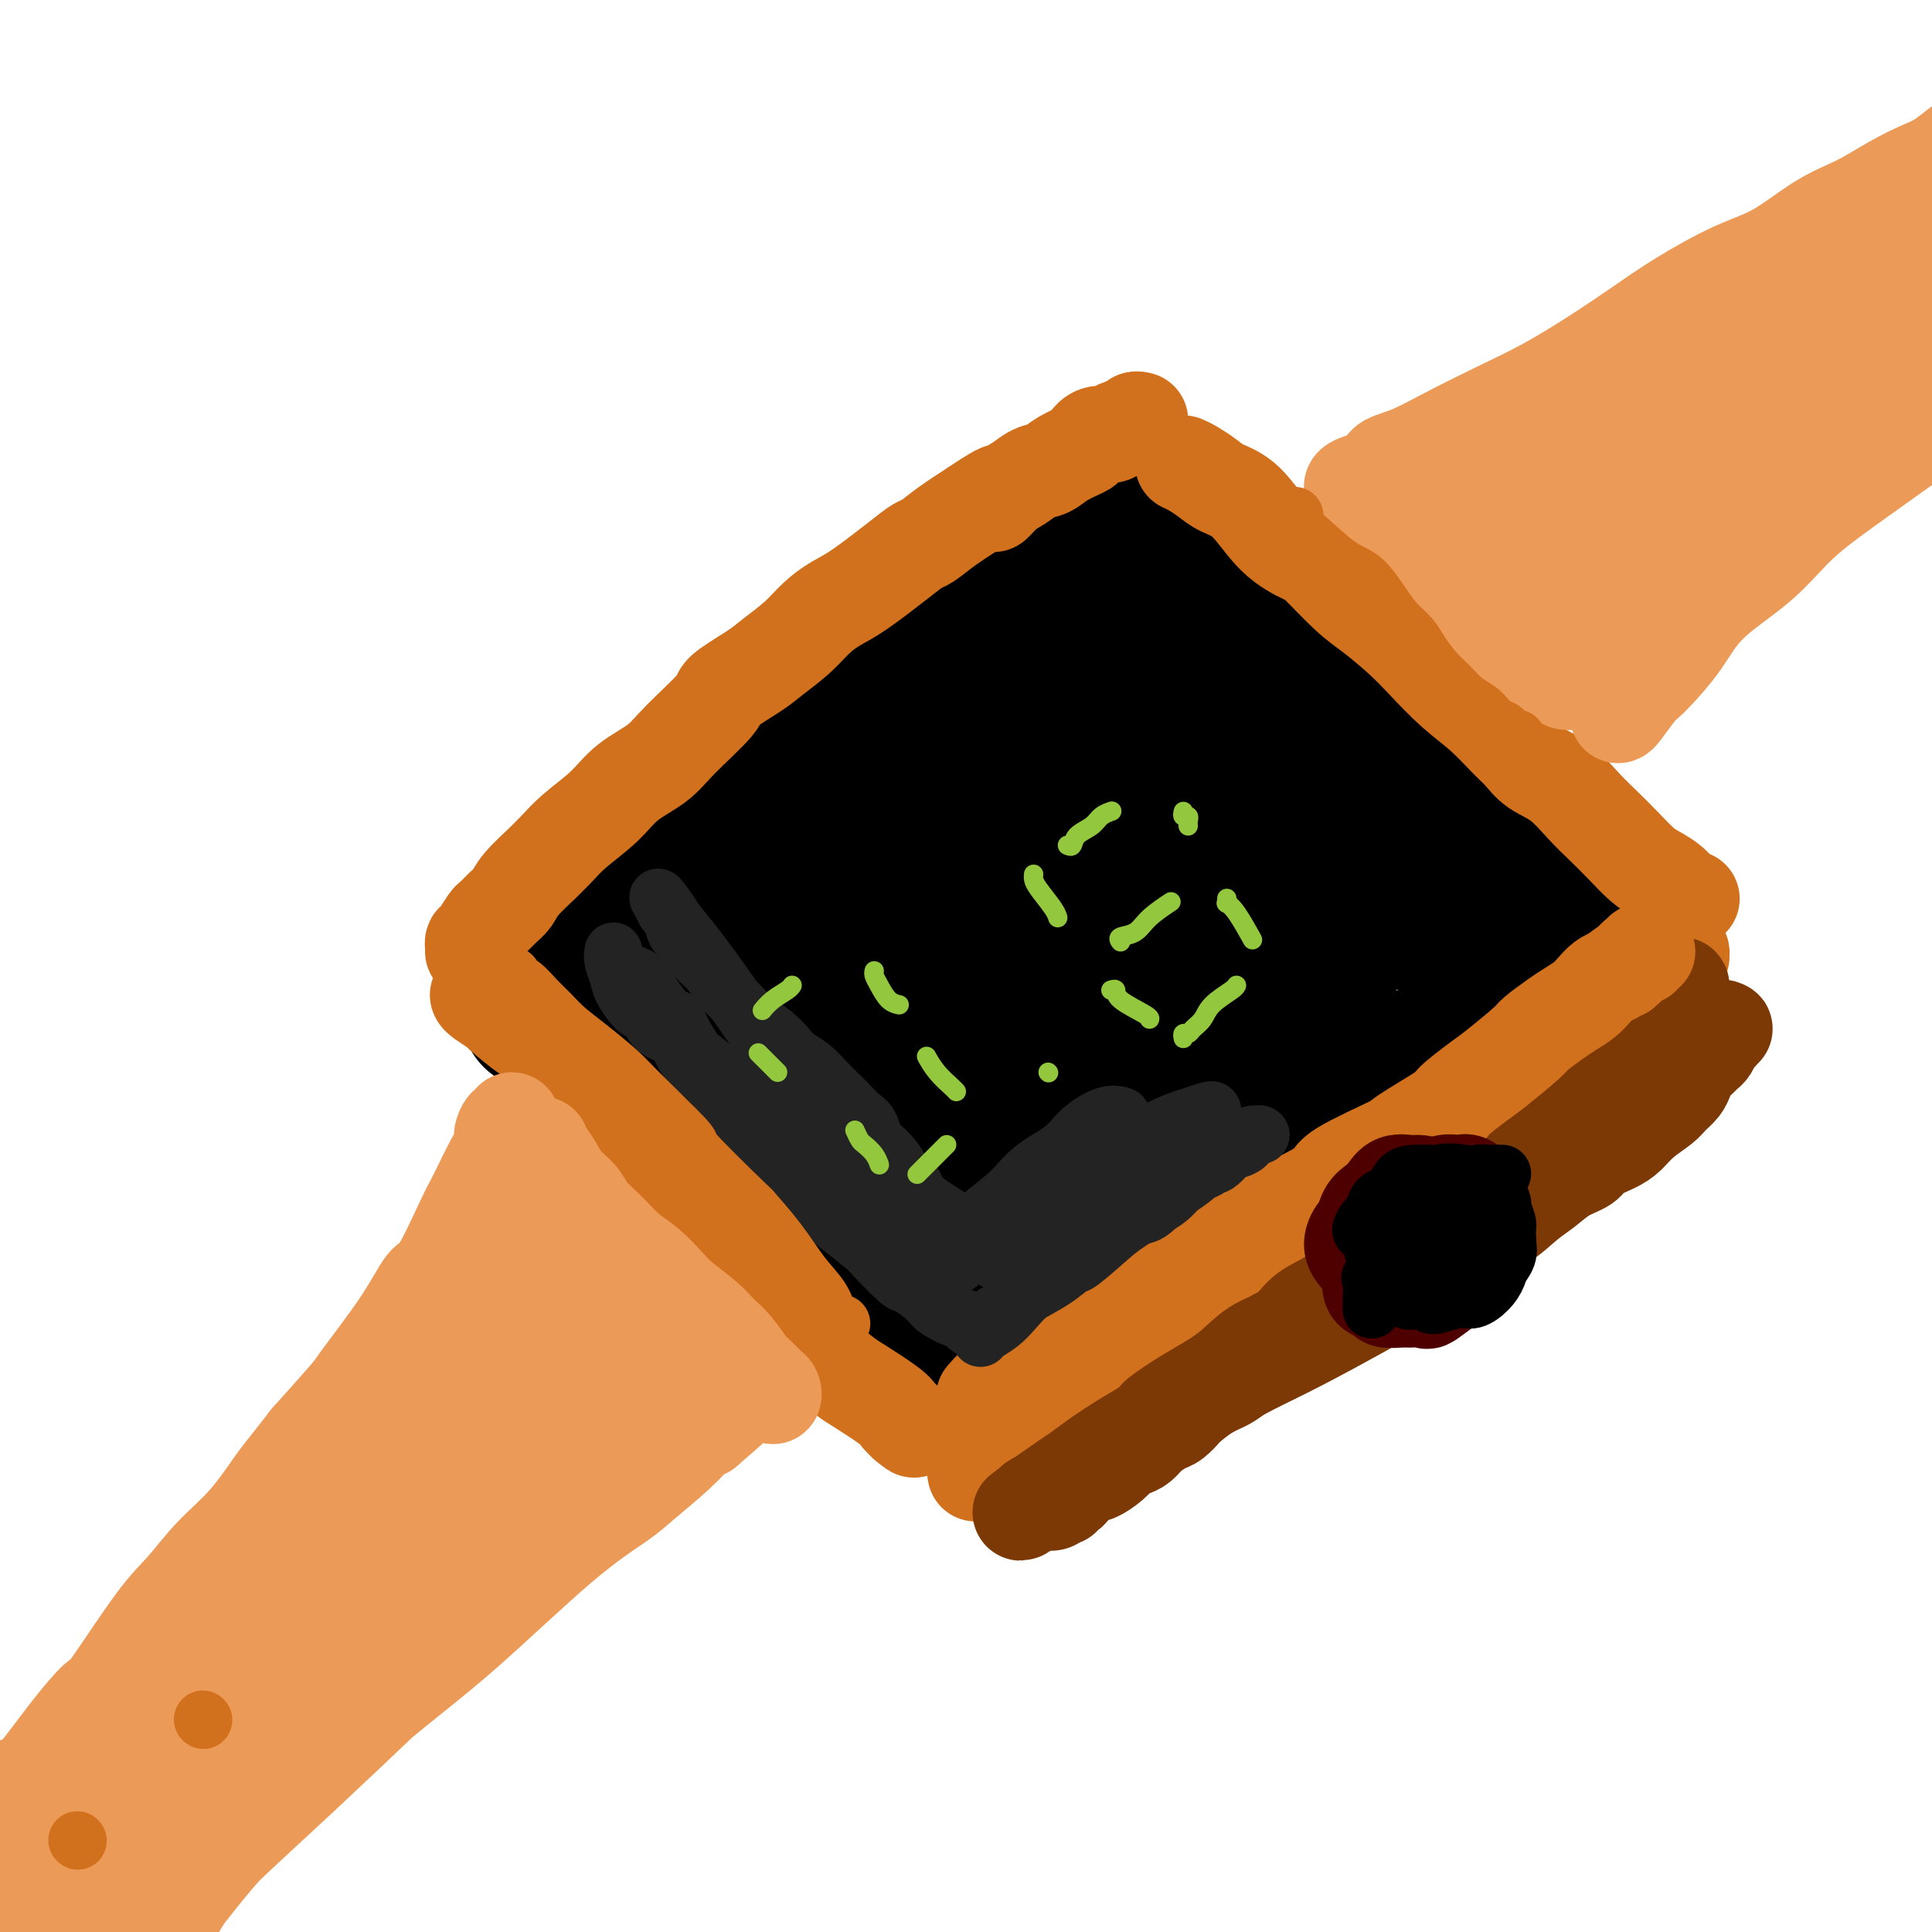 <svg viewBox='0 0 400 400' version='1.1' xmlns='http://www.w3.org/2000/svg' xmlns:xlink='http://www.w3.org/1999/xlink'><g fill='none' stroke='rgb(0,0,0)' stroke-width='28' stroke-linecap='round' stroke-linejoin='round'><path d='M115,194c-0.424,-0.038 -0.847,-0.076 -1,0c-0.153,0.076 -0.034,0.265 0,0c0.034,-0.265 -0.015,-0.985 0,-1c0.015,-0.015 0.095,0.676 0,1c-0.095,0.324 -0.367,0.282 0,1c0.367,0.718 1.371,2.197 2,3c0.629,0.803 0.883,0.930 3,3c2.117,2.070 6.096,6.082 8,8c1.904,1.918 1.734,1.741 3,3c1.266,1.259 3.970,3.953 6,6c2.030,2.047 3.386,3.447 5,5c1.614,1.553 3.486,3.258 5,5c1.514,1.742 2.670,3.520 4,5c1.330,1.480 2.833,2.661 4,4c1.167,1.339 1.996,2.836 3,4c1.004,1.164 2.182,1.996 3,3c0.818,1.004 1.277,2.182 2,3c0.723,0.818 1.710,1.277 2,2c0.290,0.723 -0.118,1.709 0,2c0.118,0.291 0.763,-0.114 1,0c0.237,0.114 0.068,0.747 0,1c-0.068,0.253 -0.034,0.127 0,0'/><path d='M121,181c0.228,0.035 0.456,0.070 1,0c0.544,-0.070 1.405,-0.246 2,-1c0.595,-0.754 0.923,-2.086 2,-3c1.077,-0.914 2.902,-1.409 4,-2c1.098,-0.591 1.469,-1.278 2,-2c0.531,-0.722 1.222,-1.479 3,-3c1.778,-1.521 4.641,-3.805 6,-5c1.359,-1.195 1.213,-1.302 2,-2c0.787,-0.698 2.507,-1.986 4,-3c1.493,-1.014 2.759,-1.755 4,-3c1.241,-1.245 2.456,-2.995 4,-4c1.544,-1.005 3.418,-1.266 5,-2c1.582,-0.734 2.874,-1.941 4,-3c1.126,-1.059 2.088,-1.971 3,-3c0.912,-1.029 1.775,-2.177 3,-3c1.225,-0.823 2.811,-1.323 4,-2c1.189,-0.677 1.982,-1.533 3,-2c1.018,-0.467 2.261,-0.545 3,-1c0.739,-0.455 0.974,-1.287 2,-2c1.026,-0.713 2.845,-1.308 4,-2c1.155,-0.692 1.647,-1.481 2,-2c0.353,-0.519 0.566,-0.769 1,-1c0.434,-0.231 1.089,-0.443 2,-1c0.911,-0.557 2.078,-1.459 3,-2c0.922,-0.541 1.598,-0.722 2,-1c0.402,-0.278 0.531,-0.652 1,-1c0.469,-0.348 1.277,-0.671 2,-1c0.723,-0.329 1.362,-0.665 2,-1'/><path d='M201,123c5.379,-3.101 3.328,-1.354 3,-1c-0.328,0.354 1.067,-0.684 2,-1c0.933,-0.316 1.405,0.089 2,0c0.595,-0.089 1.315,-0.672 2,-1c0.685,-0.328 1.336,-0.403 2,-1c0.664,-0.597 1.343,-1.718 2,-2c0.657,-0.282 1.293,0.276 2,0c0.707,-0.276 1.485,-1.384 2,-2c0.515,-0.616 0.768,-0.739 1,-1c0.232,-0.261 0.444,-0.661 1,-1c0.556,-0.339 1.457,-0.617 2,-1c0.543,-0.383 0.726,-0.873 1,-1c0.274,-0.127 0.637,0.107 1,0c0.363,-0.107 0.726,-0.554 1,-1c0.274,-0.446 0.458,-0.889 1,-1c0.542,-0.111 1.441,0.110 2,0c0.559,-0.110 0.779,-0.550 1,-1c0.221,-0.450 0.444,-0.910 1,-1c0.556,-0.090 1.445,0.190 2,0c0.555,-0.190 0.777,-0.849 1,-1c0.223,-0.151 0.446,0.208 1,0c0.554,-0.208 1.439,-0.981 2,-1c0.561,-0.019 0.797,0.716 1,1c0.203,0.284 0.372,0.117 1,0c0.628,-0.117 1.716,-0.183 2,0c0.284,0.183 -0.236,0.615 0,1c0.236,0.385 1.228,0.722 2,1c0.772,0.278 1.323,0.498 2,1c0.677,0.502 1.479,1.286 2,2c0.521,0.714 0.760,1.357 1,2'/><path d='M247,113c2.276,1.590 2.467,1.566 3,2c0.533,0.434 1.409,1.327 2,2c0.591,0.673 0.898,1.128 2,2c1.102,0.872 2.998,2.163 4,3c1.002,0.837 1.108,1.221 2,2c0.892,0.779 2.570,1.952 4,3c1.430,1.048 2.612,1.971 4,3c1.388,1.029 2.983,2.165 4,3c1.017,0.835 1.456,1.368 2,2c0.544,0.632 1.195,1.362 2,2c0.805,0.638 1.766,1.185 3,2c1.234,0.815 2.742,1.898 4,3c1.258,1.102 2.265,2.223 3,3c0.735,0.777 1.198,1.209 2,2c0.802,0.791 1.944,1.941 3,3c1.056,1.059 2.026,2.026 3,3c0.974,0.974 1.953,1.953 3,3c1.047,1.047 2.164,2.160 3,3c0.836,0.840 1.392,1.405 2,2c0.608,0.595 1.270,1.218 2,2c0.730,0.782 1.529,1.721 2,2c0.471,0.279 0.616,-0.101 1,0c0.384,0.101 1.009,0.685 2,2c0.991,1.315 2.350,3.361 3,4c0.650,0.639 0.593,-0.128 1,0c0.407,0.128 1.279,1.151 2,2c0.721,0.849 1.293,1.523 2,2c0.707,0.477 1.550,0.757 2,1c0.450,0.243 0.506,0.450 1,1c0.494,0.550 1.427,1.443 2,2c0.573,0.557 0.787,0.779 1,1'/><path d='M323,180c11.940,10.467 3.791,3.134 1,1c-2.791,-2.134 -0.222,0.930 1,2c1.222,1.070 1.098,0.146 1,0c-0.098,-0.146 -0.170,0.487 0,1c0.170,0.513 0.582,0.906 1,1c0.418,0.094 0.844,-0.112 1,0c0.156,0.112 0.043,0.541 0,1c-0.043,0.459 -0.018,0.949 0,1c0.018,0.051 0.027,-0.335 0,0c-0.027,0.335 -0.090,1.391 0,2c0.090,0.609 0.334,0.772 0,1c-0.334,0.228 -1.247,0.523 -2,1c-0.753,0.477 -1.345,1.138 -2,2c-0.655,0.862 -1.371,1.924 -2,3c-0.629,1.076 -1.170,2.164 -2,3c-0.830,0.836 -1.948,1.420 -3,2c-1.052,0.580 -2.038,1.157 -3,2c-0.962,0.843 -1.900,1.952 -3,3c-1.100,1.048 -2.362,2.033 -4,3c-1.638,0.967 -3.651,1.915 -5,3c-1.349,1.085 -2.032,2.308 -4,4c-1.968,1.692 -5.221,3.855 -7,5c-1.779,1.145 -2.085,1.272 -3,2c-0.915,0.728 -2.440,2.056 -4,3c-1.560,0.944 -3.156,1.504 -5,3c-1.844,1.496 -3.938,3.927 -5,5c-1.062,1.073 -1.094,0.789 -2,1c-0.906,0.211 -2.688,0.917 -4,2c-1.312,1.083 -2.156,2.541 -3,4'/><path d='M265,241c-9.264,6.848 -4.924,2.968 -4,2c0.924,-0.968 -1.569,0.976 -4,3c-2.431,2.024 -4.801,4.127 -6,5c-1.199,0.873 -1.227,0.514 -2,1c-0.773,0.486 -2.292,1.816 -4,3c-1.708,1.184 -3.604,2.224 -5,3c-1.396,0.776 -2.293,1.290 -3,2c-0.707,0.710 -1.223,1.617 -3,3c-1.777,1.383 -4.813,3.241 -7,5c-2.187,1.759 -3.524,3.419 -4,4c-0.476,0.581 -0.091,0.082 -1,1c-0.909,0.918 -3.112,3.254 -4,4c-0.888,0.746 -0.462,-0.098 -1,0c-0.538,0.098 -2.041,1.139 -3,2c-0.959,0.861 -1.374,1.541 -2,2c-0.626,0.459 -1.463,0.697 -2,1c-0.537,0.303 -0.773,0.670 -1,1c-0.227,0.330 -0.446,0.625 -1,1c-0.554,0.375 -1.444,0.832 -2,1c-0.556,0.168 -0.778,0.046 -1,0c-0.222,-0.046 -0.444,-0.015 -1,0c-0.556,0.015 -1.448,0.016 -2,0c-0.552,-0.016 -0.766,-0.049 -1,0c-0.234,0.049 -0.488,0.179 -1,0c-0.512,-0.179 -1.281,-0.666 -2,-1c-0.719,-0.334 -1.386,-0.515 -2,-1c-0.614,-0.485 -1.175,-1.274 -2,-2c-0.825,-0.726 -1.914,-1.388 -3,-2c-1.086,-0.612 -2.167,-1.175 -3,-2c-0.833,-0.825 -1.416,-1.913 -2,-3'/><path d='M186,274c-2.395,-2.133 -2.384,-2.467 -3,-3c-0.616,-0.533 -1.861,-1.265 -3,-2c-1.139,-0.735 -2.173,-1.473 -3,-2c-0.827,-0.527 -1.447,-0.845 -3,-2c-1.553,-1.155 -4.040,-3.149 -5,-4c-0.960,-0.851 -0.392,-0.560 -1,-1c-0.608,-0.440 -2.393,-1.612 -4,-3c-1.607,-1.388 -3.037,-2.994 -4,-4c-0.963,-1.006 -1.458,-1.414 -2,-2c-0.542,-0.586 -1.130,-1.350 -2,-2c-0.870,-0.650 -2.022,-1.185 -3,-2c-0.978,-0.815 -1.783,-1.911 -3,-3c-1.217,-1.089 -2.845,-2.171 -4,-3c-1.155,-0.829 -1.837,-1.406 -3,-2c-1.163,-0.594 -2.806,-1.204 -4,-2c-1.194,-0.796 -1.938,-1.779 -3,-3c-1.062,-1.221 -2.443,-2.682 -4,-4c-1.557,-1.318 -3.289,-2.493 -4,-3c-0.711,-0.507 -0.402,-0.347 -1,-1c-0.598,-0.653 -2.103,-2.119 -3,-3c-0.897,-0.881 -1.185,-1.178 -2,-2c-0.815,-0.822 -2.159,-2.170 -3,-3c-0.841,-0.830 -1.181,-1.142 -2,-2c-0.819,-0.858 -2.117,-2.260 -3,-3c-0.883,-0.740 -1.350,-0.817 -2,-1c-0.650,-0.183 -1.481,-0.472 -2,-1c-0.519,-0.528 -0.725,-1.296 -1,-2c-0.275,-0.704 -0.620,-1.343 -1,-2c-0.380,-0.657 -0.795,-1.331 -1,-2c-0.205,-0.669 -0.202,-1.334 0,-2c0.202,-0.666 0.601,-1.333 1,-2'/><path d='M108,201c0.063,-2.101 1.222,-2.352 2,-3c0.778,-0.648 1.175,-1.691 2,-3c0.825,-1.309 2.079,-2.883 4,-5c1.921,-2.117 4.509,-4.778 7,-7c2.491,-2.222 4.885,-4.007 9,-7c4.115,-2.993 9.953,-7.195 12,-9c2.047,-1.805 0.305,-1.213 3,-3c2.695,-1.787 9.828,-5.952 13,-8c3.172,-2.048 2.384,-1.979 4,-3c1.616,-1.021 5.637,-3.131 9,-5c3.363,-1.869 6.068,-3.497 9,-5c2.932,-1.503 6.092,-2.879 9,-4c2.908,-1.121 5.566,-1.985 8,-3c2.434,-1.015 4.645,-2.181 8,-3c3.355,-0.819 7.854,-1.293 10,-2c2.146,-0.707 1.941,-1.649 3,-2c1.059,-0.351 3.384,-0.112 5,0c1.616,0.112 2.525,0.096 3,0c0.475,-0.096 0.518,-0.272 1,0c0.482,0.272 1.403,0.990 1,2c-0.403,1.010 -2.129,2.310 -3,3c-0.871,0.690 -0.887,0.770 -2,2c-1.113,1.230 -3.322,3.609 -6,6c-2.678,2.391 -5.823,4.795 -11,9c-5.177,4.205 -12.385,10.212 -16,13c-3.615,2.788 -3.639,2.356 -6,4c-2.361,1.644 -7.061,5.363 -12,9c-4.939,3.637 -10.118,7.191 -14,10c-3.882,2.809 -6.468,4.872 -8,6c-1.532,1.128 -2.009,1.322 -3,2c-0.991,0.678 -2.495,1.839 -4,3'/><path d='M145,198c-13.887,10.586 -6.103,3.552 -3,1c3.103,-2.552 1.527,-0.621 1,0c-0.527,0.621 -0.003,-0.066 1,-1c1.003,-0.934 2.485,-2.113 5,-4c2.515,-1.887 6.063,-4.482 9,-7c2.937,-2.518 5.264,-4.960 13,-10c7.736,-5.040 20.882,-12.677 26,-16c5.118,-3.323 2.209,-2.330 8,-6c5.791,-3.670 20.282,-12.001 27,-16c6.718,-3.999 5.662,-3.665 6,-4c0.338,-0.335 2.069,-1.338 3,-2c0.931,-0.662 1.062,-0.982 1,-1c-0.062,-0.018 -0.317,0.266 -1,1c-0.683,0.734 -1.794,1.917 -4,4c-2.206,2.083 -5.506,5.067 -9,8c-3.494,2.933 -7.180,5.815 -11,9c-3.820,3.185 -7.773,6.673 -12,11c-4.227,4.327 -8.726,9.494 -13,14c-4.274,4.506 -8.322,8.350 -12,12c-3.678,3.650 -6.987,7.107 -10,10c-3.013,2.893 -5.732,5.221 -8,7c-2.268,1.779 -4.086,3.009 -5,4c-0.914,0.991 -0.923,1.744 -1,2c-0.077,0.256 -0.223,0.015 0,0c0.223,-0.015 0.815,0.194 2,-1c1.185,-1.194 2.964,-3.792 6,-7c3.036,-3.208 7.329,-7.025 12,-11c4.671,-3.975 9.719,-8.109 15,-12c5.281,-3.891 10.795,-7.540 16,-11c5.205,-3.460 10.103,-6.730 15,-10'/><path d='M222,162c13.494,-9.913 14.728,-9.695 16,-10c1.272,-0.305 2.583,-1.132 4,-2c1.417,-0.868 2.939,-1.778 4,-2c1.061,-0.222 1.662,0.245 2,0c0.338,-0.245 0.414,-1.203 -2,1c-2.414,2.203 -7.317,7.566 -10,10c-2.683,2.434 -3.146,1.938 -6,4c-2.854,2.062 -8.101,6.683 -13,11c-4.899,4.317 -9.451,8.329 -14,13c-4.549,4.671 -9.094,10.002 -13,14c-3.906,3.998 -7.173,6.662 -10,10c-2.827,3.338 -5.213,7.350 -7,10c-1.787,2.650 -2.976,3.939 -4,6c-1.024,2.061 -1.882,4.896 -2,6c-0.118,1.104 0.506,0.478 1,0c0.494,-0.478 0.858,-0.806 2,-2c1.142,-1.194 3.062,-3.253 6,-6c2.938,-2.747 6.894,-6.183 11,-10c4.106,-3.817 8.362,-8.015 13,-12c4.638,-3.985 9.658,-7.757 14,-11c4.342,-3.243 8.005,-5.957 14,-10c5.995,-4.043 14.322,-9.416 18,-12c3.678,-2.584 2.709,-2.380 4,-3c1.291,-0.620 4.844,-2.065 7,-3c2.156,-0.935 2.915,-1.362 3,-1c0.085,0.362 -0.506,1.511 -1,2c-0.494,0.489 -0.892,0.316 -3,2c-2.108,1.684 -5.926,5.225 -10,9c-4.074,3.775 -8.405,7.786 -13,12c-4.595,4.214 -9.456,8.633 -14,13c-4.544,4.367 -8.772,8.684 -13,13'/><path d='M206,214c-11.192,11.411 -12.170,14.437 -14,17c-1.830,2.563 -4.510,4.663 -6,7c-1.490,2.337 -1.789,4.911 -2,6c-0.211,1.089 -0.335,0.694 0,1c0.335,0.306 1.130,1.314 1,2c-0.130,0.686 -1.183,1.049 3,-2c4.183,-3.049 13.604,-9.511 20,-14c6.396,-4.489 9.767,-7.005 14,-10c4.233,-2.995 9.329,-6.470 14,-10c4.671,-3.530 8.917,-7.117 13,-10c4.083,-2.883 8.001,-5.062 12,-7c3.999,-1.938 8.077,-3.633 11,-5c2.923,-1.367 4.690,-2.405 6,-3c1.310,-0.595 2.163,-0.747 3,-1c0.837,-0.253 1.659,-0.607 0,1c-1.659,1.607 -5.799,5.173 -8,7c-2.201,1.827 -2.462,1.913 -5,4c-2.538,2.087 -7.354,6.176 -12,10c-4.646,3.824 -9.122,7.384 -13,11c-3.878,3.616 -7.158,7.288 -13,13c-5.842,5.712 -14.245,13.465 -18,17c-3.755,3.535 -2.860,2.853 -4,4c-1.140,1.147 -4.314,4.124 -6,6c-1.686,1.876 -1.884,2.651 -2,3c-0.116,0.349 -0.150,0.273 0,0c0.150,-0.273 0.485,-0.742 2,-2c1.515,-1.258 4.210,-3.306 8,-6c3.790,-2.694 8.674,-6.033 13,-9c4.326,-2.967 8.093,-5.562 13,-9c4.907,-3.438 10.953,-7.719 17,-12'/><path d='M253,223c8.915,-6.598 4.702,-4.092 5,-4c0.298,0.092 5.107,-2.231 8,-4c2.893,-1.769 3.872,-2.985 5,-4c1.128,-1.015 2.407,-1.828 3,-2c0.593,-0.172 0.501,0.298 1,0c0.499,-0.298 1.587,-1.365 -2,0c-3.587,1.365 -11.851,5.163 -17,8c-5.149,2.837 -7.184,4.713 -10,6c-2.816,1.287 -6.414,1.984 -9,3c-2.586,1.016 -4.161,2.352 -5,3c-0.839,0.648 -0.944,0.610 -1,0c-0.056,-0.610 -0.064,-1.792 1,-3c1.064,-1.208 3.200,-2.442 6,-5c2.800,-2.558 6.263,-6.441 9,-10c2.737,-3.559 4.749,-6.795 7,-10c2.251,-3.205 4.742,-6.379 7,-10c2.258,-3.621 4.283,-7.689 5,-10c0.717,-2.311 0.124,-2.867 0,-4c-0.124,-1.133 0.219,-2.844 0,-4c-0.219,-1.156 -1.000,-1.756 -2,-3c-1.000,-1.244 -2.218,-3.130 -3,-4c-0.782,-0.870 -1.128,-0.724 -2,-1c-0.872,-0.276 -2.270,-0.976 -3,-2c-0.730,-1.024 -0.791,-2.373 -1,-3c-0.209,-0.627 -0.564,-0.533 -1,-1c-0.436,-0.467 -0.951,-1.495 -1,-2c-0.049,-0.505 0.368,-0.486 1,0c0.632,0.486 1.478,1.438 2,2c0.522,0.562 0.721,0.732 3,3c2.279,2.268 6.640,6.634 11,11'/><path d='M270,173c3.230,2.860 2.803,2.010 4,3c1.197,0.990 4.016,3.822 6,6c1.984,2.178 3.133,3.703 4,5c0.867,1.297 1.451,2.365 2,3c0.549,0.635 1.064,0.836 1,1c-0.064,0.164 -0.705,0.292 -1,0c-0.295,-0.292 -0.244,-1.005 -1,-2c-0.756,-0.995 -2.321,-2.272 -4,-4c-1.679,-1.728 -3.473,-3.907 -5,-6c-1.527,-2.093 -2.788,-4.102 -4,-6c-1.212,-1.898 -2.374,-3.687 -3,-5c-0.626,-1.313 -0.717,-2.149 -1,-3c-0.283,-0.851 -0.758,-1.716 -1,-2c-0.242,-0.284 -0.249,0.013 0,0c0.249,-0.013 0.756,-0.334 2,0c1.244,0.334 3.226,1.325 4,2c0.774,0.675 0.342,1.033 1,2c0.658,0.967 2.407,2.543 4,4c1.593,1.457 3.030,2.796 4,4c0.970,1.204 1.472,2.272 2,3c0.528,0.728 1.083,1.114 1,1c-0.083,-0.114 -0.805,-0.729 -1,0c-0.195,0.729 0.137,2.802 -4,-1c-4.137,-3.802 -12.744,-13.480 -16,-17c-3.256,-3.520 -1.161,-0.882 -2,-3c-0.839,-2.118 -4.610,-8.993 -6,-12c-1.390,-3.007 -0.397,-2.145 0,-2c0.397,0.145 0.199,-0.428 0,-1'/><path d='M256,143c-0.847,-3.045 1.035,-1.659 2,-1c0.965,0.659 1.013,0.591 2,1c0.987,0.409 2.912,1.295 5,3c2.088,1.705 4.338,4.231 7,7c2.662,2.769 5.736,5.783 8,8c2.264,2.217 3.717,3.638 5,6c1.283,2.362 2.395,5.664 3,7c0.605,1.336 0.701,0.706 1,1c0.299,0.294 0.800,1.513 1,2c0.200,0.487 0.100,0.244 0,0'/><path d='M310,186c-0.143,0.030 -0.286,0.060 -1,0c-0.714,-0.060 -2.000,-0.208 -3,0c-1.000,0.208 -1.714,0.774 -2,1c-0.286,0.226 -0.143,0.113 0,0'/></g>
<g fill='none' stroke='rgb(210,113,29)' stroke-width='20' stroke-linecap='round' stroke-linejoin='round'><path d='M98,197c0.015,-0.317 0.031,-0.633 0,-1c-0.031,-0.367 -0.108,-0.784 0,-1c0.108,-0.216 0.400,-0.232 1,-1c0.600,-0.768 1.509,-2.290 2,-3c0.491,-0.710 0.564,-0.609 1,-1c0.436,-0.391 1.235,-1.276 2,-2c0.765,-0.724 1.496,-1.288 2,-2c0.504,-0.712 0.782,-1.571 2,-3c1.218,-1.429 3.375,-3.427 4,-4c0.625,-0.573 -0.282,0.279 0,0c0.282,-0.279 1.751,-1.691 3,-3c1.249,-1.309 2.276,-2.517 4,-4c1.724,-1.483 4.144,-3.241 6,-5c1.856,-1.759 3.147,-3.519 5,-5c1.853,-1.481 4.268,-2.683 6,-4c1.732,-1.317 2.783,-2.750 5,-5c2.217,-2.250 5.601,-5.319 7,-7c1.399,-1.681 0.814,-1.976 2,-3c1.186,-1.024 4.144,-2.778 6,-4c1.856,-1.222 2.610,-1.913 4,-3c1.390,-1.087 3.414,-2.570 5,-4c1.586,-1.430 2.732,-2.807 4,-4c1.268,-1.193 2.656,-2.202 4,-3c1.344,-0.798 2.644,-1.385 5,-3c2.356,-1.615 5.770,-4.259 8,-6c2.230,-1.741 3.278,-2.580 4,-3c0.722,-0.420 1.117,-0.421 2,-1c0.883,-0.579 2.252,-1.737 4,-3c1.748,-1.263 3.874,-2.632 6,-4'/><path d='M202,105c8.868,-6.008 5.037,-2.029 4,-1c-1.037,1.029 0.721,-0.893 2,-2c1.279,-1.107 2.080,-1.400 3,-2c0.920,-0.600 1.958,-1.507 3,-2c1.042,-0.493 2.088,-0.571 3,-1c0.912,-0.429 1.691,-1.211 3,-2c1.309,-0.789 3.147,-1.587 4,-2c0.853,-0.413 0.722,-0.440 1,-1c0.278,-0.560 0.964,-1.652 2,-2c1.036,-0.348 2.420,0.046 3,0c0.580,-0.046 0.355,-0.534 1,-1c0.645,-0.466 2.159,-0.909 3,-1c0.841,-0.091 1.009,0.172 1,0c-0.009,-0.172 -0.195,-0.777 0,-1c0.195,-0.223 0.770,-0.064 1,0c0.230,0.064 0.115,0.032 0,0'/><path d='M99,206c0.074,0.194 0.149,0.388 1,1c0.851,0.612 2.479,1.642 3,2c0.521,0.358 -0.064,0.045 1,1c1.064,0.955 3.776,3.178 5,4c1.224,0.822 0.958,0.241 2,1c1.042,0.759 3.390,2.856 5,5c1.610,2.144 2.482,4.336 4,6c1.518,1.664 3.682,2.801 6,5c2.318,2.199 4.790,5.462 6,7c1.210,1.538 1.159,1.351 2,2c0.841,0.649 2.573,2.132 4,4c1.427,1.868 2.548,4.119 4,6c1.452,1.881 3.235,3.392 5,5c1.765,1.608 3.512,3.312 5,5c1.488,1.688 2.717,3.360 4,5c1.283,1.640 2.620,3.248 4,5c1.380,1.752 2.802,3.646 4,5c1.198,1.354 2.170,2.166 3,3c0.830,0.834 1.518,1.691 3,3c1.482,1.309 3.759,3.072 5,4c1.241,0.928 1.446,1.022 3,2c1.554,0.978 4.457,2.840 6,4c1.543,1.160 1.727,1.617 2,2c0.273,0.383 0.637,0.691 1,1'/><path d='M187,294c3.800,3.178 1.800,1.622 1,1c-0.800,-0.622 -0.400,-0.311 0,0'/><path d='M202,305c-0.159,-0.668 -0.317,-1.337 1,-2c1.317,-0.663 4.111,-1.321 5,-2c0.889,-0.679 -0.126,-1.378 0,-2c0.126,-0.622 1.392,-1.168 3,-2c1.608,-0.832 3.556,-1.950 5,-3c1.444,-1.050 2.383,-2.031 4,-3c1.617,-0.969 3.910,-1.926 6,-3c2.090,-1.074 3.975,-2.266 6,-3c2.025,-0.734 4.190,-1.009 6,-2c1.810,-0.991 3.264,-2.698 5,-4c1.736,-1.302 3.753,-2.199 5,-3c1.247,-0.801 1.725,-1.505 4,-3c2.275,-1.495 6.347,-3.779 8,-5c1.653,-1.221 0.889,-1.379 2,-2c1.111,-0.621 4.099,-1.706 6,-3c1.901,-1.294 2.716,-2.796 4,-4c1.284,-1.204 3.035,-2.108 5,-3c1.965,-0.892 4.142,-1.771 6,-3c1.858,-1.229 3.396,-2.807 5,-4c1.604,-1.193 3.275,-1.999 5,-3c1.725,-1.001 3.504,-2.196 5,-3c1.496,-0.804 2.710,-1.215 4,-2c1.290,-0.785 2.655,-1.942 4,-3c1.345,-1.058 2.670,-2.017 4,-3c1.330,-0.983 2.665,-1.992 4,-3'/><path d='M314,232c18.303,-11.876 8.060,-5.066 5,-3c-3.060,2.066 1.064,-0.614 3,-2c1.936,-1.386 1.683,-1.479 2,-2c0.317,-0.521 1.204,-1.469 2,-2c0.796,-0.531 1.501,-0.645 2,-1c0.499,-0.355 0.793,-0.949 2,-2c1.207,-1.051 3.326,-2.558 4,-3c0.674,-0.442 -0.099,0.180 0,0c0.099,-0.180 1.069,-1.161 2,-2c0.931,-0.839 1.821,-1.534 2,-2c0.179,-0.466 -0.355,-0.702 0,-1c0.355,-0.298 1.598,-0.658 2,-1c0.402,-0.342 -0.037,-0.666 0,-1c0.037,-0.334 0.550,-0.677 1,-1c0.450,-0.323 0.839,-0.626 1,-1c0.161,-0.374 0.096,-0.818 0,-1c-0.096,-0.182 -0.222,-0.100 0,0c0.222,0.100 0.790,0.219 1,0c0.210,-0.219 0.060,-0.777 0,-1c-0.060,-0.223 -0.030,-0.112 0,0'/><path d='M245,96c0.566,0.245 1.132,0.491 2,1c0.868,0.509 2.040,1.282 3,2c0.960,0.718 1.710,1.382 3,2c1.290,0.618 3.121,1.190 5,3c1.879,1.810 3.806,4.856 6,7c2.194,2.144 4.656,3.384 6,4c1.344,0.616 1.572,0.606 3,2c1.428,1.394 4.057,4.192 6,6c1.943,1.808 3.201,2.625 5,4c1.799,1.375 4.141,3.309 6,5c1.859,1.691 3.236,3.137 5,5c1.764,1.863 3.916,4.141 6,6c2.084,1.859 4.100,3.300 6,5c1.900,1.700 3.684,3.658 5,5c1.316,1.342 2.165,2.066 3,3c0.835,0.934 1.657,2.076 3,3c1.343,0.924 3.206,1.630 5,3c1.794,1.370 3.519,3.403 5,5c1.481,1.597 2.718,2.759 4,4c1.282,1.241 2.608,2.559 4,4c1.392,1.441 2.850,3.003 4,4c1.150,0.997 1.993,1.430 3,2c1.007,0.570 2.177,1.276 3,2c0.823,0.724 1.298,1.464 2,2c0.702,0.536 1.629,0.867 2,1c0.371,0.133 0.185,0.066 0,0'/><path d='M347,196c-0.113,0.453 -0.226,0.906 0,1c0.226,0.094 0.789,-0.171 1,0c0.211,0.171 0.068,0.778 0,1c-0.068,0.222 -0.060,0.060 0,0c0.060,-0.060 0.174,-0.016 0,0c-0.174,0.016 -0.634,0.004 -1,0c-0.366,-0.004 -0.637,-0.001 -1,0c-0.363,0.001 -0.818,0.000 -1,0c-0.182,-0.000 -0.091,-0.000 0,0'/></g>
<g fill='none' stroke='rgb(124,56,5)' stroke-width='20' stroke-linecap='round' stroke-linejoin='round'><path d='M220,310c0.349,-0.391 0.697,-0.781 1,-1c0.303,-0.219 0.560,-0.266 1,-1c0.440,-0.734 1.062,-2.155 2,-3c0.938,-0.845 2.192,-1.113 5,-3c2.808,-1.887 7.169,-5.394 9,-7c1.831,-1.606 1.134,-1.310 2,-2c0.866,-0.690 3.297,-2.366 6,-4c2.703,-1.634 5.677,-3.227 8,-5c2.323,-1.773 3.994,-3.727 6,-5c2.006,-1.273 4.349,-1.866 6,-3c1.651,-1.134 2.612,-2.810 4,-4c1.388,-1.190 3.202,-1.892 5,-3c1.798,-1.108 3.580,-2.620 5,-4c1.420,-1.380 2.480,-2.628 4,-4c1.520,-1.372 3.501,-2.870 5,-4c1.499,-1.130 2.515,-1.894 4,-3c1.485,-1.106 3.439,-2.554 5,-4c1.561,-1.446 2.728,-2.890 4,-4c1.272,-1.110 2.647,-1.885 4,-3c1.353,-1.115 2.683,-2.569 4,-4c1.317,-1.431 2.621,-2.837 4,-4c1.379,-1.163 2.833,-2.082 4,-3c1.167,-0.918 2.048,-1.834 3,-3c0.952,-1.166 1.976,-2.583 3,-4'/><path d='M324,225c8.141,-7.055 6.493,-4.691 6,-4c-0.493,0.691 0.171,-0.291 1,-1c0.829,-0.709 1.825,-1.146 3,-2c1.175,-0.854 2.528,-2.125 3,-3c0.472,-0.875 0.063,-1.353 1,-2c0.937,-0.647 3.221,-1.464 4,-2c0.779,-0.536 0.055,-0.793 0,-1c-0.055,-0.207 0.560,-0.366 1,-1c0.440,-0.634 0.704,-1.743 1,-2c0.296,-0.257 0.624,0.337 1,0c0.376,-0.337 0.802,-1.607 1,-2c0.198,-0.393 0.169,0.089 0,0c-0.169,-0.089 -0.477,-0.751 0,-1c0.477,-0.249 1.739,-0.085 2,0c0.261,0.085 -0.481,0.090 -1,0c-0.519,-0.090 -0.817,-0.274 -1,0c-0.183,0.274 -0.251,1.008 -1,2c-0.749,0.992 -2.178,2.244 -3,3c-0.822,0.756 -1.035,1.018 -2,2c-0.965,0.982 -2.681,2.686 -4,4c-1.319,1.314 -2.241,2.239 -4,4c-1.759,1.761 -4.356,4.357 -6,6c-1.644,1.643 -2.336,2.332 -4,4c-1.664,1.668 -4.299,4.315 -6,6c-1.701,1.685 -2.467,2.407 -4,4c-1.533,1.593 -3.834,4.056 -6,6c-2.166,1.944 -4.199,3.370 -6,5c-1.801,1.630 -3.372,3.466 -5,5c-1.628,1.534 -3.314,2.767 -5,4'/><path d='M290,259c-9.393,8.754 -4.874,3.639 -5,3c-0.126,-0.639 -4.897,3.200 -7,5c-2.103,1.800 -1.539,1.563 -2,2c-0.461,0.437 -1.946,1.548 -4,3c-2.054,1.452 -4.678,3.247 -6,4c-1.322,0.753 -1.342,0.466 -2,1c-0.658,0.534 -1.952,1.891 -3,3c-1.048,1.109 -1.848,1.970 -3,3c-1.152,1.030 -2.655,2.230 -4,3c-1.345,0.770 -2.533,1.108 -4,2c-1.467,0.892 -3.212,2.336 -4,3c-0.788,0.664 -0.620,0.549 -1,1c-0.380,0.451 -1.309,1.469 -2,2c-0.691,0.531 -1.144,0.575 -2,1c-0.856,0.425 -2.115,1.229 -3,2c-0.885,0.771 -1.397,1.507 -2,2c-0.603,0.493 -1.297,0.743 -2,1c-0.703,0.257 -1.413,0.519 -2,1c-0.587,0.481 -1.049,1.179 -2,2c-0.951,0.821 -2.391,1.764 -3,2c-0.609,0.236 -0.386,-0.234 -1,0c-0.614,0.234 -2.066,1.173 -3,2c-0.934,0.827 -1.349,1.542 -2,2c-0.651,0.458 -1.539,0.659 -2,1c-0.461,0.341 -0.497,0.821 -1,1c-0.503,0.179 -1.475,0.058 -2,0c-0.525,-0.058 -0.603,-0.054 -1,0c-0.397,0.054 -1.113,0.158 -1,0c0.113,-0.158 1.057,-0.579 2,-1'/><path d='M216,310c-10.644,7.271 -0.255,-0.052 4,-3c4.255,-2.948 2.375,-1.519 3,-2c0.625,-0.481 3.756,-2.870 7,-5c3.244,-2.130 6.603,-4.001 10,-6c3.397,-1.999 6.833,-4.126 10,-6c3.167,-1.874 6.066,-3.497 9,-5c2.934,-1.503 5.904,-2.887 10,-5c4.096,-2.113 9.318,-4.953 13,-7c3.682,-2.047 5.824,-3.299 7,-4c1.176,-0.701 1.385,-0.852 3,-2c1.615,-1.148 4.637,-3.293 7,-5c2.363,-1.707 4.066,-2.975 6,-4c1.934,-1.025 4.098,-1.808 6,-3c1.902,-1.192 3.543,-2.795 5,-4c1.457,-1.205 2.729,-2.014 4,-3c1.271,-0.986 2.542,-2.150 4,-3c1.458,-0.850 3.102,-1.385 4,-2c0.898,-0.615 1.049,-1.309 2,-2c0.951,-0.691 2.702,-1.378 4,-2c1.298,-0.622 2.144,-1.178 3,-2c0.856,-0.822 1.721,-1.911 3,-3c1.279,-1.089 2.972,-2.178 4,-3c1.028,-0.822 1.393,-1.376 2,-2c0.607,-0.624 1.458,-1.319 2,-2c0.542,-0.681 0.775,-1.347 1,-2c0.225,-0.653 0.441,-1.292 1,-2c0.559,-0.708 1.459,-1.485 2,-2c0.541,-0.515 0.722,-0.767 1,-1c0.278,-0.233 0.652,-0.447 1,-1c0.348,-0.553 0.671,-1.444 1,-2c0.329,-0.556 0.665,-0.778 1,-1'/><path d='M356,214c1.872,-2.260 0.553,-0.410 0,0c-0.553,0.410 -0.341,-0.620 0,-1c0.341,-0.380 0.812,-0.108 1,0c0.188,0.108 0.094,0.054 0,0'/></g>
<g fill='none' stroke='rgb(210,113,29)' stroke-width='20' stroke-linecap='round' stroke-linejoin='round'><path d='M204,289c-0.187,0.218 -0.375,0.436 0,0c0.375,-0.436 1.311,-1.525 2,-2c0.689,-0.475 1.130,-0.336 2,-1c0.870,-0.664 2.168,-2.130 3,-3c0.832,-0.870 1.199,-1.144 3,-2c1.801,-0.856 5.036,-2.293 8,-4c2.964,-1.707 5.658,-3.683 7,-5c1.342,-1.317 1.333,-1.976 3,-3c1.667,-1.024 5.011,-2.413 8,-4c2.989,-1.587 5.622,-3.370 8,-5c2.378,-1.630 4.502,-3.106 8,-5c3.498,-1.894 8.369,-4.205 12,-6c3.631,-1.795 6.021,-3.073 7,-4c0.979,-0.927 0.545,-1.502 3,-3c2.455,-1.498 7.799,-3.917 10,-5c2.201,-1.083 1.261,-0.829 3,-2c1.739,-1.171 6.158,-3.767 8,-5c1.842,-1.233 1.107,-1.102 2,-2c0.893,-0.898 3.415,-2.825 5,-4c1.585,-1.175 2.234,-1.599 4,-3c1.766,-1.401 4.651,-3.779 6,-5c1.349,-1.221 1.162,-1.286 2,-2c0.838,-0.714 2.700,-2.079 4,-3c1.300,-0.921 2.039,-1.399 3,-2c0.961,-0.601 2.144,-1.326 3,-2c0.856,-0.674 1.384,-1.297 2,-2c0.616,-0.703 1.319,-1.487 2,-2c0.681,-0.513 1.341,-0.757 2,-1'/><path d='M334,202c5.823,-4.513 2.880,-1.797 2,-1c-0.880,0.797 0.303,-0.326 1,-1c0.697,-0.674 0.909,-0.897 1,-1c0.091,-0.103 0.062,-0.084 0,0c-0.062,0.084 -0.156,0.233 0,0c0.156,-0.233 0.564,-0.847 1,-1c0.436,-0.153 0.900,0.155 1,0c0.100,-0.155 -0.165,-0.772 0,-1c0.165,-0.228 0.762,-0.065 1,0c0.238,0.065 0.119,0.033 0,0'/></g>
<g fill='none' stroke='rgb(78,0,0)' stroke-width='20' stroke-linecap='round' stroke-linejoin='round'><path d='M292,256c0.000,0.000 0.100,0.100 0.1,0.1'/><path d='M292,249c0.314,0.083 0.628,0.165 1,0c0.372,-0.165 0.801,-0.579 1,-1c0.199,-0.421 0.167,-0.851 1,-1c0.833,-0.149 2.529,-0.017 3,0c0.471,0.017 -0.283,-0.079 0,0c0.283,0.079 1.604,0.334 2,1c0.396,0.666 -0.134,1.744 0,3c0.134,1.256 0.931,2.690 1,4c0.069,1.310 -0.589,2.497 -1,3c-0.411,0.503 -0.575,0.321 -1,1c-0.425,0.679 -1.111,2.217 -2,3c-0.889,0.783 -1.982,0.810 -3,1c-1.018,0.190 -1.963,0.543 -3,1c-1.037,0.457 -2.167,1.018 -3,1c-0.833,-0.018 -1.369,-0.615 -2,-1c-0.631,-0.385 -1.357,-0.560 -2,-1c-0.643,-0.440 -1.203,-1.147 -2,-2c-0.797,-0.853 -1.829,-1.853 -2,-3c-0.171,-1.147 0.521,-2.442 1,-3c0.479,-0.558 0.746,-0.378 1,-1c0.254,-0.622 0.495,-2.047 1,-3c0.505,-0.953 1.275,-1.433 2,-2c0.725,-0.567 1.405,-1.222 2,-2c0.595,-0.778 1.104,-1.681 2,-2c0.896,-0.319 2.179,-0.055 3,0c0.821,0.055 1.179,-0.099 2,0c0.821,0.099 2.106,0.450 3,1c0.894,0.550 1.398,1.300 2,2c0.602,0.700 1.301,1.350 2,2'/><path d='M301,250c2.022,1.348 1.078,2.217 1,3c-0.078,0.783 0.710,1.480 1,2c0.290,0.520 0.083,0.863 0,1c-0.083,0.137 -0.041,0.069 0,0'/><path d='M289,251c0.155,-0.210 0.310,-0.420 1,-1c0.690,-0.580 1.913,-1.531 3,-2c1.087,-0.469 2.036,-0.457 3,-1c0.964,-0.543 1.942,-1.640 3,-2c1.058,-0.360 2.197,0.018 3,0c0.803,-0.018 1.269,-0.431 2,0c0.731,0.431 1.728,1.707 2,2c0.272,0.293 -0.182,-0.396 0,0c0.182,0.396 0.998,1.878 1,3c0.002,1.122 -0.812,1.885 -1,3c-0.188,1.115 0.250,2.583 0,4c-0.250,1.417 -1.189,2.782 -2,4c-0.811,1.218 -1.495,2.288 -2,3c-0.505,0.712 -0.830,1.066 -2,2c-1.170,0.934 -3.186,2.447 -4,3c-0.814,0.553 -0.426,0.145 -1,0c-0.574,-0.145 -2.108,-0.026 -3,0c-0.892,0.026 -1.140,-0.040 -2,0c-0.860,0.040 -2.333,0.187 -3,0c-0.667,-0.187 -0.529,-0.709 -1,-1c-0.471,-0.291 -1.552,-0.351 -2,-1c-0.448,-0.649 -0.265,-1.885 0,-3c0.265,-1.115 0.610,-2.108 1,-3c0.390,-0.892 0.826,-1.683 1,-2c0.174,-0.317 0.087,-0.158 0,0'/></g>
<g fill='none' stroke='rgb(0,0,0)' stroke-width='12' stroke-linecap='round' stroke-linejoin='round'><path d='M284,271c-0.002,0.116 -0.003,0.232 0,0c0.003,-0.232 0.012,-0.812 0,-1c-0.012,-0.188 -0.043,0.015 0,-1c0.043,-1.015 0.161,-3.247 0,-4c-0.161,-0.753 -0.602,-0.026 0,-1c0.602,-0.974 2.247,-3.650 3,-5c0.753,-1.350 0.613,-1.372 1,-2c0.387,-0.628 1.300,-1.860 2,-3c0.700,-1.140 1.188,-2.189 2,-3c0.812,-0.811 1.947,-1.384 3,-2c1.053,-0.616 2.025,-1.275 3,-2c0.975,-0.725 1.952,-1.515 3,-2c1.048,-0.485 2.165,-0.666 3,-1c0.835,-0.334 1.387,-0.822 2,-1c0.613,-0.178 1.288,-0.048 2,0c0.712,0.048 1.461,0.013 2,0c0.539,-0.013 0.868,-0.004 1,0c0.132,0.004 0.066,0.002 0,0'/><path d='M310,247c-0.122,-0.218 -0.243,-0.437 0,0c0.243,0.437 0.851,1.528 1,2c0.149,0.472 -0.159,0.324 0,1c0.159,0.676 0.786,2.176 1,3c0.214,0.824 0.014,0.972 0,2c-0.014,1.028 0.159,2.934 0,4c-0.159,1.066 -0.649,1.290 -1,2c-0.351,0.710 -0.563,1.907 -1,3c-0.437,1.093 -1.100,2.084 -2,3c-0.900,0.916 -2.036,1.757 -3,2c-0.964,0.243 -1.756,-0.113 -3,0c-1.244,0.113 -2.938,0.696 -4,1c-1.062,0.304 -1.490,0.330 -2,0c-0.510,-0.330 -1.102,-1.015 -2,-1c-0.898,0.015 -2.101,0.729 -3,0c-0.899,-0.729 -1.494,-2.900 -2,-4c-0.506,-1.100 -0.923,-1.129 -1,-2c-0.077,-0.871 0.186,-2.584 0,-4c-0.186,-1.416 -0.819,-2.535 0,-4c0.819,-1.465 3.091,-3.276 4,-4c0.909,-0.724 0.454,-0.362 0,0'/><path d='M286,254c0.261,-0.019 0.521,-0.038 2,-1c1.479,-0.962 4.175,-2.865 7,-4c2.825,-1.135 5.778,-1.500 8,-1c2.222,0.500 3.714,1.867 5,3c1.286,1.133 2.366,2.032 3,3c0.634,0.968 0.820,2.003 1,3c0.180,0.997 0.352,1.955 0,3c-0.352,1.045 -1.227,2.178 -2,3c-0.773,0.822 -1.443,1.333 -2,2c-0.557,0.667 -1.001,1.491 -2,2c-0.999,0.509 -2.553,0.701 -4,1c-1.447,0.299 -2.787,0.703 -4,1c-1.213,0.297 -2.299,0.488 -4,0c-1.701,-0.488 -4.017,-1.655 -5,-2c-0.983,-0.345 -0.632,0.133 -1,-1c-0.368,-1.133 -1.453,-3.877 -2,-5c-0.547,-1.123 -0.555,-0.625 0,-2c0.555,-1.375 1.672,-4.625 2,-6c0.328,-1.375 -0.134,-0.877 1,-2c1.134,-1.123 3.865,-3.868 5,-5c1.135,-1.132 0.674,-0.652 1,-1c0.326,-0.348 1.438,-1.524 3,-2c1.562,-0.476 3.573,-0.251 5,0c1.427,0.251 2.269,0.529 3,1c0.731,0.471 1.352,1.135 2,2c0.648,0.865 1.324,1.933 2,3'/><path d='M310,249c0.858,1.216 1.002,1.757 1,3c-0.002,1.243 -0.149,3.188 -1,5c-0.851,1.812 -2.407,3.490 -3,4c-0.593,0.510 -0.225,-0.150 -1,0c-0.775,0.150 -2.693,1.109 -4,2c-1.307,0.891 -2.003,1.715 -3,2c-0.997,0.285 -2.294,0.033 -4,0c-1.706,-0.033 -3.820,0.153 -5,0c-1.180,-0.153 -1.427,-0.645 -2,-1c-0.573,-0.355 -1.473,-0.572 -2,-1c-0.527,-0.428 -0.681,-1.068 -1,-2c-0.319,-0.932 -0.802,-2.155 -1,-3c-0.198,-0.845 -0.111,-1.312 0,-3c0.111,-1.688 0.247,-4.596 1,-6c0.753,-1.404 2.122,-1.304 3,-2c0.878,-0.696 1.266,-2.186 2,-3c0.734,-0.814 1.813,-0.950 3,-1c1.187,-0.050 2.482,-0.014 3,0c0.518,0.014 0.259,0.007 0,0'/><path d='M282,255c-0.160,-0.120 -0.319,-0.240 0,-1c0.319,-0.760 1.118,-2.160 4,-4c2.882,-1.840 7.848,-4.119 10,-5c2.152,-0.881 1.489,-0.363 2,0c0.511,0.363 2.197,0.571 3,1c0.803,0.429 0.721,1.079 1,2c0.279,0.921 0.917,2.115 1,3c0.083,0.885 -0.388,1.463 -1,2c-0.612,0.537 -1.366,1.033 -3,1c-1.634,-0.033 -4.149,-0.597 -5,-1c-0.851,-0.403 -0.037,-0.647 0,-1c0.037,-0.353 -0.704,-0.815 -1,-1c-0.296,-0.185 -0.148,-0.092 0,0'/></g>
<g fill='none' stroke='rgb(35,35,35)' stroke-width='12' stroke-linecap='round' stroke-linejoin='round'><path d='M127,197c-0.104,0.565 -0.207,1.129 0,2c0.207,0.871 0.725,2.047 1,3c0.275,0.953 0.308,1.683 1,3c0.692,1.317 2.044,3.221 3,4c0.956,0.779 1.517,0.433 2,1c0.483,0.567 0.890,2.047 2,3c1.110,0.953 2.925,1.377 4,2c1.075,0.623 1.410,1.444 2,2c0.590,0.556 1.434,0.847 3,2c1.566,1.153 3.854,3.166 5,4c1.146,0.834 1.150,0.487 2,1c0.850,0.513 2.548,1.885 4,3c1.452,1.115 2.660,1.971 4,3c1.340,1.029 2.811,2.229 4,3c1.189,0.771 2.094,1.113 4,2c1.906,0.887 4.812,2.320 6,3c1.188,0.680 0.657,0.606 1,1c0.343,0.394 1.558,1.257 3,2c1.442,0.743 3.110,1.365 4,2c0.890,0.635 1.001,1.284 2,2c0.999,0.716 2.884,1.501 4,2c1.116,0.499 1.462,0.714 2,1c0.538,0.286 1.269,0.643 2,1'/><path d='M192,249c9.475,6.136 5.162,3.475 4,3c-1.162,-0.475 0.827,1.236 2,2c1.173,0.764 1.529,0.582 2,1c0.471,0.418 1.057,1.436 2,2c0.943,0.564 2.242,0.673 3,1c0.758,0.327 0.974,0.872 1,1c0.026,0.128 -0.137,-0.162 0,0c0.137,0.162 0.575,0.774 1,1c0.425,0.226 0.836,0.064 1,0c0.164,-0.064 0.082,-0.032 0,0'/><path d='M203,277c0.152,-0.262 0.303,-0.523 1,-1c0.697,-0.477 1.939,-1.169 3,-2c1.061,-0.831 1.941,-1.800 3,-3c1.059,-1.200 2.299,-2.632 4,-4c1.701,-1.368 3.865,-2.672 6,-4c2.135,-1.328 4.241,-2.681 6,-4c1.759,-1.319 3.173,-2.603 5,-4c1.827,-1.397 4.069,-2.907 6,-4c1.931,-1.093 3.553,-1.771 5,-3c1.447,-1.229 2.719,-3.011 4,-4c1.281,-0.989 2.570,-1.187 4,-2c1.430,-0.813 3.001,-2.242 4,-3c0.999,-0.758 1.427,-0.844 2,-1c0.573,-0.156 1.293,-0.381 2,-1c0.707,-0.619 1.402,-1.631 2,-2c0.598,-0.369 1.100,-0.095 1,0c-0.100,0.095 -0.801,0.011 -1,0c-0.199,-0.011 0.105,0.051 0,0c-0.105,-0.051 -0.619,-0.215 -1,0c-0.381,0.215 -0.628,0.809 -1,1c-0.372,0.191 -0.868,-0.021 -2,1c-1.132,1.021 -2.901,3.274 -4,4c-1.099,0.726 -1.527,-0.074 -2,0c-0.473,0.074 -0.992,1.021 -2,2c-1.008,0.979 -2.504,1.989 -4,3'/><path d='M244,246c-3.688,2.797 -4.909,4.288 -6,5c-1.091,0.712 -2.052,0.643 -3,1c-0.948,0.357 -1.882,1.138 -4,3c-2.118,1.862 -5.421,4.803 -7,6c-1.579,1.197 -1.435,0.649 -2,1c-0.565,0.351 -1.839,1.600 -4,3c-2.161,1.400 -5.210,2.952 -7,4c-1.790,1.048 -2.320,1.591 -3,2c-0.680,0.409 -1.511,0.684 -2,1c-0.489,0.316 -0.638,0.673 -1,1c-0.362,0.327 -0.937,0.624 -1,1c-0.063,0.376 0.385,0.830 0,1c-0.385,0.170 -1.605,0.055 -2,0c-0.395,-0.055 0.034,-0.052 0,0c-0.034,0.052 -0.531,0.151 -1,0c-0.469,-0.151 -0.910,-0.553 -1,-1c-0.090,-0.447 0.172,-0.940 0,-1c-0.172,-0.060 -0.777,0.314 -2,0c-1.223,-0.314 -3.063,-1.317 -4,-2c-0.937,-0.683 -0.969,-1.045 -2,-2c-1.031,-0.955 -3.060,-2.501 -4,-3c-0.940,-0.499 -0.790,0.051 -2,-1c-1.210,-1.051 -3.780,-3.703 -5,-5c-1.220,-1.297 -1.089,-1.240 -2,-2c-0.911,-0.760 -2.863,-2.338 -5,-4c-2.137,-1.662 -4.460,-3.409 -6,-5c-1.540,-1.591 -2.297,-3.026 -3,-4c-0.703,-0.974 -1.351,-1.487 -2,-2'/><path d='M163,243c-6.772,-5.717 -4.202,-4.011 -4,-4c0.202,0.011 -1.965,-1.673 -4,-4c-2.035,-2.327 -3.939,-5.297 -5,-7c-1.061,-1.703 -1.277,-2.139 -2,-3c-0.723,-0.861 -1.951,-2.148 -3,-3c-1.049,-0.852 -1.920,-1.269 -3,-3c-1.080,-1.731 -2.369,-4.777 -3,-6c-0.631,-1.223 -0.604,-0.623 -1,-1c-0.396,-0.377 -1.217,-1.732 -2,-3c-0.783,-1.268 -1.530,-2.450 -2,-3c-0.470,-0.550 -0.663,-0.469 -1,-1c-0.337,-0.531 -0.820,-1.674 -1,-2c-0.180,-0.326 -0.059,0.164 0,0c0.059,-0.164 0.054,-0.984 0,-1c-0.054,-0.016 -0.158,0.772 0,1c0.158,0.228 0.577,-0.103 1,0c0.423,0.103 0.849,0.639 1,1c0.151,0.361 0.028,0.547 1,2c0.972,1.453 3.040,4.171 4,5c0.960,0.829 0.811,-0.233 1,0c0.189,0.233 0.717,1.761 2,4c1.283,2.239 3.322,5.188 6,8c2.678,2.812 5.994,5.488 9,8c3.006,2.512 5.700,4.861 8,7c2.300,2.139 4.204,4.068 6,6c1.796,1.932 3.484,3.866 5,5c1.516,1.134 2.862,1.467 4,2c1.138,0.533 2.069,1.267 3,2'/><path d='M183,253c5.972,5.378 3.403,3.823 3,4c-0.403,0.177 1.360,2.085 2,3c0.640,0.915 0.157,0.837 0,1c-0.157,0.163 0.010,0.566 0,1c-0.010,0.434 -0.199,0.900 0,1c0.199,0.100 0.784,-0.165 1,0c0.216,0.165 0.062,0.762 0,1c-0.062,0.238 -0.031,0.119 0,0'/><path d='M206,261c-0.083,-0.817 -0.165,-1.635 0,-2c0.165,-0.365 0.578,-0.278 3,-2c2.422,-1.722 6.854,-5.252 11,-8c4.146,-2.748 8.007,-4.715 10,-6c1.993,-1.285 2.118,-1.889 4,-3c1.882,-1.111 5.522,-2.729 8,-4c2.478,-1.271 3.793,-2.194 5,-3c1.207,-0.806 2.307,-1.496 3,-2c0.693,-0.504 0.980,-0.821 1,-1c0.020,-0.179 -0.228,-0.218 -1,0c-0.772,0.218 -2.067,0.693 -3,1c-0.933,0.307 -1.505,0.445 -3,1c-1.495,0.555 -3.914,1.526 -6,3c-2.086,1.474 -3.840,3.452 -6,5c-2.160,1.548 -4.726,2.665 -7,4c-2.274,1.335 -4.255,2.886 -6,4c-1.745,1.114 -3.255,1.790 -5,3c-1.745,1.210 -3.725,2.954 -5,4c-1.275,1.046 -1.846,1.393 -3,2c-1.154,0.607 -2.891,1.473 -4,2c-1.109,0.527 -1.589,0.716 -2,1c-0.411,0.284 -0.751,0.664 -1,1c-0.249,0.336 -0.405,0.630 -1,1c-0.595,0.370 -1.627,0.818 -2,1c-0.373,0.182 -0.086,0.098 0,0c0.086,-0.098 -0.028,-0.212 0,0c0.028,0.212 0.200,0.749 0,1c-0.200,0.251 -0.771,0.214 -1,0c-0.229,-0.214 -0.114,-0.607 0,-1'/><path d='M195,263c-6.669,4.370 -1.843,1.295 0,0c1.843,-1.295 0.702,-0.810 0,-1c-0.702,-0.190 -0.966,-1.055 -1,-2c-0.034,-0.945 0.160,-1.968 0,-3c-0.160,-1.032 -0.676,-2.072 -1,-3c-0.324,-0.928 -0.456,-1.746 -1,-3c-0.544,-1.254 -1.501,-2.946 -2,-4c-0.499,-1.054 -0.539,-1.471 -1,-2c-0.461,-0.529 -1.341,-1.171 -2,-2c-0.659,-0.829 -1.097,-1.846 -2,-3c-0.903,-1.154 -2.273,-2.445 -3,-3c-0.727,-0.555 -0.813,-0.375 -1,-1c-0.187,-0.625 -0.476,-2.057 -1,-3c-0.524,-0.943 -1.284,-1.397 -2,-2c-0.716,-0.603 -1.389,-1.355 -2,-2c-0.611,-0.645 -1.160,-1.183 -2,-2c-0.840,-0.817 -1.970,-1.913 -3,-3c-1.030,-1.087 -1.958,-2.166 -3,-3c-1.042,-0.834 -2.197,-1.423 -3,-2c-0.803,-0.577 -1.255,-1.140 -2,-2c-0.745,-0.860 -1.784,-2.015 -3,-3c-1.216,-0.985 -2.609,-1.800 -4,-3c-1.391,-1.200 -2.781,-2.787 -4,-4c-1.219,-1.213 -2.267,-2.053 -3,-3c-0.733,-0.947 -1.152,-2.002 -2,-3c-0.848,-0.998 -2.125,-1.940 -3,-3c-0.875,-1.060 -1.348,-2.237 -2,-3c-0.652,-0.763 -1.484,-1.112 -2,-2c-0.516,-0.888 -0.716,-2.316 -1,-3c-0.284,-0.684 -0.653,-0.624 -1,-1c-0.347,-0.376 -0.674,-1.188 -1,-2'/><path d='M137,187c-1.708,-2.533 0.023,-0.365 1,1c0.977,1.365 1.201,1.926 2,3c0.799,1.074 2.174,2.661 4,5c1.826,2.339 4.103,5.431 8,11c3.897,5.569 9.415,13.614 12,17c2.585,3.386 2.236,2.111 4,4c1.764,1.889 5.639,6.941 8,10c2.361,3.059 3.208,4.126 4,5c0.792,0.874 1.530,1.556 2,2c0.470,0.444 0.672,0.652 1,1c0.328,0.348 0.783,0.837 1,1c0.217,0.163 0.196,0.000 0,0c-0.196,-0.000 -0.566,0.162 -1,0c-0.434,-0.162 -0.930,-0.647 -1,-1c-0.070,-0.353 0.288,-0.573 0,-1c-0.288,-0.427 -1.222,-1.062 -2,-2c-0.778,-0.938 -1.401,-2.181 -2,-3c-0.599,-0.819 -1.173,-1.214 -2,-2c-0.827,-0.786 -1.907,-1.962 -3,-3c-1.093,-1.038 -2.200,-1.938 -3,-3c-0.800,-1.062 -1.292,-2.286 -2,-3c-0.708,-0.714 -1.631,-0.918 -2,-1c-0.369,-0.082 -0.185,-0.041 0,0'/><path d='M194,256c0.130,0.129 0.260,0.258 1,0c0.740,-0.258 2.089,-0.904 3,-1c0.911,-0.096 1.384,0.359 2,0c0.616,-0.359 1.373,-1.530 3,-3c1.627,-1.470 4.122,-3.239 6,-5c1.878,-1.761 3.137,-3.516 5,-5c1.863,-1.484 4.328,-2.699 6,-4c1.672,-1.301 2.551,-2.689 4,-4c1.449,-1.311 3.467,-2.545 5,-3c1.533,-0.455 2.581,-0.130 3,0c0.419,0.130 0.210,0.065 0,0'/></g>
<g fill='none' stroke='rgb(147,200,62)' stroke-width='4' stroke-linecap='round' stroke-linejoin='round'><path d='M158,209c-0.144,0.174 -0.287,0.348 0,0c0.287,-0.348 1.005,-1.217 2,-2c0.995,-0.783 2.268,-1.480 3,-2c0.732,-0.520 0.923,-0.863 1,-1c0.077,-0.137 0.038,-0.069 0,0'/><path d='M181,201c-0.069,0.279 -0.137,0.558 0,1c0.137,0.442 0.480,1.046 1,2c0.520,0.954 1.217,2.257 2,3c0.783,0.743 1.652,0.927 2,1c0.348,0.073 0.174,0.037 0,0'/><path d='M157,218c0.475,0.475 0.951,0.951 1,1c0.049,0.049 -0.327,-0.327 0,0c0.327,0.327 1.357,1.357 2,2c0.643,0.643 0.898,0.898 1,1c0.102,0.102 0.051,0.051 0,0'/><path d='M177,234c0.362,0.777 0.724,1.553 1,2c0.276,0.447 0.466,0.563 1,1c0.534,0.437 1.413,1.195 2,2c0.587,0.805 0.882,1.659 1,2c0.118,0.341 0.059,0.171 0,0'/><path d='M190,243c-0.105,0.105 -0.210,0.210 0,0c0.210,-0.210 0.736,-0.736 1,-1c0.264,-0.264 0.267,-0.267 1,-1c0.733,-0.733 2.197,-2.197 3,-3c0.803,-0.803 0.944,-0.944 1,-1c0.056,-0.056 0.028,-0.028 0,0'/><path d='M192,219c-0.144,-0.257 -0.287,-0.514 0,0c0.287,0.514 1.005,1.797 2,3c0.995,1.203 2.268,2.324 3,3c0.732,0.676 0.923,0.907 1,1c0.077,0.093 0.038,0.046 0,0'/><path d='M217,222c0.000,0.000 0.100,0.100 0.1,0.1'/><path d='M214,181c-0.030,0.301 -0.061,0.603 0,1c0.061,0.397 0.212,0.890 1,2c0.788,1.110 2.212,2.837 3,4c0.788,1.163 0.939,1.761 1,2c0.061,0.239 0.030,0.120 0,0'/><path d='M221,175c0.388,0.180 0.777,0.360 1,0c0.223,-0.360 0.281,-1.259 1,-2c0.719,-0.741 2.100,-1.322 3,-2c0.900,-0.678 1.319,-1.452 2,-2c0.681,-0.548 1.623,-0.871 2,-1c0.377,-0.129 0.188,-0.065 0,0'/><path d='M245,168c-0.113,0.445 -0.226,0.890 0,1c0.226,0.110 0.793,-0.115 1,0c0.207,0.115 0.056,0.569 0,1c-0.056,0.431 -0.016,0.837 0,1c0.016,0.163 0.008,0.081 0,0'/><path d='M232,195c-0.281,-0.376 -0.561,-0.753 0,-1c0.561,-0.247 1.965,-0.365 3,-1c1.035,-0.635 1.702,-1.786 3,-3c1.298,-1.214 3.228,-2.490 4,-3c0.772,-0.510 0.386,-0.255 0,0'/><path d='M230,205c0.453,-0.144 0.906,-0.287 1,0c0.094,0.287 -0.171,1.005 1,2c1.171,0.995 3.778,2.267 5,3c1.222,0.733 1.060,0.928 1,1c-0.060,0.072 -0.017,0.021 0,0c0.017,-0.021 0.009,-0.010 0,0'/><path d='M254,186c0.037,0.443 0.073,0.887 0,1c-0.073,0.113 -0.257,-0.104 0,0c0.257,0.104 0.954,0.528 2,2c1.046,1.472 2.442,3.992 3,5c0.558,1.008 0.279,0.504 0,0'/><path d='M245,215c-0.097,-0.442 -0.194,-0.883 0,-1c0.194,-0.117 0.679,0.092 1,0c0.321,-0.092 0.478,-0.483 1,-1c0.522,-0.517 1.408,-1.158 2,-2c0.592,-0.842 0.891,-1.886 2,-3c1.109,-1.114 3.029,-2.300 4,-3c0.971,-0.700 0.992,-0.914 1,-1c0.008,-0.086 0.004,-0.043 0,0'/></g>
<g fill='none' stroke='rgb(236,154,87)' stroke-width='20' stroke-linecap='round' stroke-linejoin='round'><path d='M112,237c-0.063,0.381 -0.126,0.763 0,1c0.126,0.237 0.441,0.331 1,1c0.559,0.669 1.363,1.914 2,3c0.637,1.086 1.107,2.013 2,3c0.893,0.987 2.209,2.034 3,3c0.791,0.966 1.059,1.851 2,3c0.941,1.149 2.557,2.561 4,4c1.443,1.439 2.715,2.906 4,4c1.285,1.094 2.584,1.815 4,3c1.416,1.185 2.948,2.833 4,4c1.052,1.167 1.622,1.853 3,3c1.378,1.147 3.562,2.754 5,4c1.438,1.246 2.129,2.130 3,3c0.871,0.870 1.922,1.724 3,3c1.078,1.276 2.185,2.974 3,4c0.815,1.026 1.340,1.382 2,2c0.660,0.618 1.454,1.500 2,2c0.546,0.500 0.844,0.618 1,1c0.156,0.382 0.171,1.029 0,1c-0.171,-0.029 -0.527,-0.734 -1,-1c-0.473,-0.266 -1.062,-0.094 -2,-1c-0.938,-0.906 -2.224,-2.889 -3,-4c-0.776,-1.111 -1.043,-1.349 -2,-2c-0.957,-0.651 -2.604,-1.714 -4,-3c-1.396,-1.286 -2.542,-2.796 -4,-4c-1.458,-1.204 -3.229,-2.102 -5,-3'/><path d='M139,271c-3.531,-3.183 -2.359,-3.142 -3,-4c-0.641,-0.858 -3.094,-2.616 -5,-4c-1.906,-1.384 -3.263,-2.396 -5,-4c-1.737,-1.604 -3.853,-3.802 -5,-5c-1.147,-1.198 -1.324,-1.397 -2,-2c-0.676,-0.603 -1.851,-1.610 -3,-3c-1.149,-1.390 -2.272,-3.164 -3,-4c-0.728,-0.836 -1.060,-0.735 -2,-2c-0.940,-1.265 -2.486,-3.897 -3,-5c-0.514,-1.103 0.006,-0.679 0,-1c-0.006,-0.321 -0.537,-1.388 -1,-2c-0.463,-0.612 -0.859,-0.768 -1,-1c-0.141,-0.232 -0.028,-0.539 0,-1c0.028,-0.461 -0.029,-1.076 0,-1c0.029,0.076 0.145,0.841 0,1c-0.145,0.159 -0.552,-0.290 -1,0c-0.448,0.290 -0.936,1.317 -1,2c-0.064,0.683 0.295,1.022 0,2c-0.295,0.978 -1.244,2.596 -2,4c-0.756,1.404 -1.317,2.595 -2,4c-0.683,1.405 -1.486,3.023 -2,4c-0.514,0.977 -0.737,1.313 -2,4c-1.263,2.687 -3.566,7.726 -5,10c-1.434,2.274 -2.000,1.783 -3,3c-1.000,1.217 -2.433,4.141 -5,8c-2.567,3.859 -6.268,8.654 -8,11c-1.732,2.346 -1.495,2.242 -3,4c-1.505,1.758 -4.753,5.379 -8,9'/><path d='M64,298c-5.490,7.055 -5.716,7.193 -7,9c-1.284,1.807 -3.626,5.284 -6,8c-2.374,2.716 -4.779,4.670 -7,7c-2.221,2.330 -4.257,5.034 -6,7c-1.743,1.966 -3.192,3.194 -6,7c-2.808,3.806 -6.975,10.191 -9,13c-2.025,2.809 -1.907,2.042 -3,3c-1.093,0.958 -3.396,3.640 -6,7c-2.604,3.360 -5.511,7.397 -7,9c-1.489,1.603 -1.562,0.773 -2,1c-0.438,0.227 -1.241,1.510 -2,3c-0.759,1.490 -1.473,3.185 -2,4c-0.527,0.815 -0.867,0.748 -1,1c-0.133,0.252 -0.059,0.822 0,1c0.059,0.178 0.101,-0.035 0,0c-0.101,0.035 -0.347,0.320 0,0c0.347,-0.320 1.286,-1.243 2,-2c0.714,-0.757 1.204,-1.347 2,-2c0.796,-0.653 1.897,-1.369 4,-3c2.103,-1.631 5.206,-4.178 8,-7c2.794,-2.822 5.277,-5.918 8,-8c2.723,-2.082 5.685,-3.149 8,-5c2.315,-1.851 3.985,-4.487 6,-7c2.015,-2.513 4.377,-4.903 6,-7c1.623,-2.097 2.507,-3.900 4,-6c1.493,-2.100 3.595,-4.498 5,-6c1.405,-1.502 2.114,-2.110 3,-3c0.886,-0.890 1.949,-2.063 3,-3c1.051,-0.937 2.091,-1.637 3,-3c0.909,-1.363 1.688,-3.389 3,-5c1.312,-1.611 3.156,-2.805 5,-4'/><path d='M70,307c7.004,-7.765 5.514,-5.177 6,-5c0.486,0.177 2.947,-2.056 5,-4c2.053,-1.944 3.697,-3.598 5,-5c1.303,-1.402 2.264,-2.553 4,-4c1.736,-1.447 4.248,-3.192 6,-5c1.752,-1.808 2.743,-3.679 4,-5c1.257,-1.321 2.781,-2.091 4,-3c1.219,-0.909 2.134,-1.957 3,-3c0.866,-1.043 1.683,-2.080 3,-3c1.317,-0.920 3.135,-1.723 4,-2c0.865,-0.277 0.777,-0.028 1,0c0.223,0.028 0.758,-0.166 1,0c0.242,0.166 0.193,0.693 0,1c-0.193,0.307 -0.529,0.395 -1,1c-0.471,0.605 -1.076,1.728 -2,3c-0.924,1.272 -2.168,2.692 -4,5c-1.832,2.308 -4.253,5.504 -7,9c-2.747,3.496 -5.819,7.291 -9,11c-3.181,3.709 -6.472,7.332 -10,11c-3.528,3.668 -7.293,7.382 -11,11c-3.707,3.618 -7.358,7.139 -11,11c-3.642,3.861 -7.277,8.061 -11,12c-3.723,3.939 -7.533,7.615 -11,11c-3.467,3.385 -6.591,6.478 -9,9c-2.409,2.522 -4.104,4.474 -6,7c-1.896,2.526 -3.994,5.626 -5,7c-1.006,1.374 -0.919,1.023 -1,1c-0.081,-0.023 -0.331,0.283 0,0c0.331,-0.283 1.243,-1.153 2,-2c0.757,-0.847 1.359,-1.671 4,-4c2.641,-2.329 7.320,-6.165 12,-10'/><path d='M36,362c4.936,-4.135 8.775,-6.972 13,-11c4.225,-4.028 8.836,-9.248 14,-14c5.164,-4.752 10.883,-9.035 15,-13c4.117,-3.965 6.634,-7.613 12,-12c5.366,-4.387 13.581,-9.515 17,-12c3.419,-2.485 2.043,-2.327 3,-3c0.957,-0.673 4.248,-2.177 6,-3c1.752,-0.823 1.965,-0.966 2,-1c0.035,-0.034 -0.107,0.041 0,0c0.107,-0.041 0.462,-0.199 0,0c-0.462,0.199 -1.740,0.755 -3,2c-1.260,1.245 -2.500,3.180 -5,6c-2.500,2.820 -6.258,6.525 -10,10c-3.742,3.475 -7.467,6.720 -12,11c-4.533,4.280 -9.876,9.597 -15,15c-5.124,5.403 -10.031,10.894 -15,16c-4.969,5.106 -10.000,9.828 -14,14c-4.000,4.172 -6.969,7.796 -10,11c-3.031,3.204 -6.124,5.989 -8,8c-1.876,2.011 -2.536,3.248 -3,4c-0.464,0.752 -0.733,1.019 -1,1c-0.267,-0.019 -0.533,-0.324 0,-1c0.533,-0.676 1.863,-1.722 4,-4c2.137,-2.278 5.079,-5.788 9,-10c3.921,-4.212 8.819,-9.126 14,-14c5.181,-4.874 10.643,-9.709 17,-15c6.357,-5.291 13.610,-11.039 20,-16c6.390,-4.961 11.919,-9.134 17,-13c5.081,-3.866 9.714,-7.426 15,-11c5.286,-3.574 11.225,-7.164 14,-9c2.775,-1.836 2.388,-1.918 2,-2'/><path d='M134,296c11.154,-7.996 5.040,-2.486 3,-1c-2.040,1.486 -0.004,-1.051 1,-2c1.004,-0.949 0.978,-0.311 1,0c0.022,0.311 0.092,0.296 0,0c-0.092,-0.296 -0.345,-0.873 -1,0c-0.655,0.873 -1.712,3.196 -4,6c-2.288,2.804 -5.808,6.091 -9,9c-3.192,2.909 -6.056,5.441 -12,11c-5.944,5.559 -14.969,14.144 -20,19c-5.031,4.856 -6.070,5.984 -7,7c-0.930,1.016 -1.753,1.922 -6,6c-4.247,4.078 -11.918,11.330 -18,17c-6.082,5.670 -10.576,9.757 -14,13c-3.424,3.243 -5.779,5.640 -7,7c-1.221,1.360 -1.309,1.682 -2,3c-0.691,1.318 -1.984,3.632 -3,5c-1.016,1.368 -1.756,1.790 -2,2c-0.244,0.210 0.007,0.206 0,0c-0.007,-0.206 -0.273,-0.616 0,-1c0.273,-0.384 1.086,-0.741 3,-3c1.914,-2.259 4.930,-6.419 9,-11c4.070,-4.581 9.194,-9.583 15,-15c5.806,-5.417 12.293,-11.247 18,-16c5.707,-4.753 10.634,-8.427 17,-14c6.366,-5.573 14.171,-13.045 20,-18c5.829,-4.955 9.684,-7.394 12,-9c2.316,-1.606 3.095,-2.379 5,-4c1.905,-1.621 4.936,-4.090 7,-6c2.064,-1.910 3.161,-3.260 4,-4c0.839,-0.740 1.419,-0.870 2,-1'/><path d='M146,296c13.199,-11.367 3.698,-3.783 0,-1c-3.698,2.783 -1.593,0.766 -1,0c0.593,-0.766 -0.327,-0.281 -1,0c-0.673,0.281 -1.100,0.359 -2,1c-0.900,0.641 -2.274,1.847 -5,4c-2.726,2.153 -6.806,5.253 -10,8c-3.194,2.747 -5.504,5.140 -11,10c-5.496,4.860 -14.177,12.186 -21,18c-6.823,5.814 -11.787,10.116 -15,13c-3.213,2.884 -4.676,4.350 -8,7c-3.324,2.650 -8.510,6.483 -15,12c-6.490,5.517 -14.284,12.717 -18,16c-3.716,3.283 -3.353,2.650 -5,4c-1.647,1.350 -5.304,4.685 -8,7c-2.696,2.315 -4.431,3.612 -6,5c-1.569,1.388 -2.971,2.869 -4,4c-1.029,1.131 -1.684,1.912 -2,2c-0.316,0.088 -0.294,-0.516 0,-1c0.294,-0.484 0.860,-0.846 2,-3c1.140,-2.154 2.856,-6.098 5,-10c2.144,-3.902 4.717,-7.761 12,-16c7.283,-8.239 19.275,-20.858 25,-27c5.725,-6.142 5.182,-5.807 8,-9c2.818,-3.193 8.997,-9.915 14,-15c5.003,-5.085 8.831,-8.533 12,-12c3.169,-3.467 5.681,-6.954 8,-10c2.319,-3.046 4.446,-5.652 6,-8c1.554,-2.348 2.534,-4.440 3,-6c0.466,-1.560 0.419,-2.589 0,-4c-0.419,-1.411 -1.209,-3.206 -2,-5'/><path d='M107,280c-0.410,-1.637 -0.435,-1.230 -1,-2c-0.565,-0.770 -1.669,-2.718 -2,-4c-0.331,-1.282 0.109,-1.898 0,-3c-0.109,-1.102 -0.769,-2.689 -1,-4c-0.231,-1.311 -0.032,-2.347 0,-3c0.032,-0.653 -0.102,-0.925 0,-1c0.102,-0.075 0.440,0.046 1,0c0.560,-0.046 1.343,-0.258 2,0c0.657,0.258 1.189,0.988 2,2c0.811,1.012 1.901,2.307 3,4c1.099,1.693 2.208,3.784 3,6c0.792,2.216 1.266,4.556 2,6c0.734,1.444 1.727,1.991 2,3c0.273,1.009 -0.173,2.481 0,3c0.173,0.519 0.965,0.084 1,0c0.035,-0.084 -0.687,0.183 -1,0c-0.313,-0.183 -0.217,-0.814 -1,-2c-0.783,-1.186 -2.444,-2.926 -3,-4c-0.556,-1.074 -0.007,-1.482 0,-2c0.007,-0.518 -0.529,-1.146 -1,-2c-0.471,-0.854 -0.876,-1.933 -1,-3c-0.124,-1.067 0.032,-2.121 0,-3c-0.032,-0.879 -0.251,-1.585 0,-2c0.251,-0.415 0.972,-0.541 2,0c1.028,0.541 2.364,1.750 3,2c0.636,0.250 0.572,-0.459 1,0c0.428,0.459 1.350,2.087 2,4c0.650,1.913 1.030,4.111 1,6c-0.030,1.889 -0.470,3.470 -1,6c-0.530,2.530 -1.152,6.009 -4,11c-2.848,4.991 -7.924,11.496 -13,18'/><path d='M103,316c-2.759,3.292 -3.157,2.523 -6,5c-2.843,2.477 -8.131,8.200 -13,13c-4.869,4.800 -9.318,8.678 -14,13c-4.682,4.322 -9.597,9.088 -14,13c-4.403,3.912 -8.293,6.970 -14,12c-5.707,5.030 -13.229,12.030 -17,15c-3.771,2.970 -3.789,1.909 -5,3c-1.211,1.091 -3.614,4.336 -6,6c-2.386,1.664 -4.754,1.749 -6,2c-1.246,0.251 -1.369,0.667 -1,0c0.369,-0.667 1.232,-2.418 2,-4c0.768,-1.582 1.443,-2.996 2,-4c0.557,-1.004 0.997,-1.600 2,-3c1.003,-1.400 2.570,-3.604 6,-7c3.430,-3.396 8.723,-7.983 11,-10c2.277,-2.017 1.538,-1.463 2,-2c0.462,-0.537 2.127,-2.165 3,-3c0.873,-0.835 0.956,-0.876 1,-1c0.044,-0.124 0.051,-0.332 0,0c-0.051,0.332 -0.160,1.204 -1,2c-0.840,0.796 -2.412,1.515 -5,4c-2.588,2.485 -6.191,6.734 -9,10c-2.809,3.266 -4.824,5.547 -7,8c-2.176,2.453 -4.512,5.078 -6,7c-1.488,1.922 -2.128,3.140 -2,3c0.128,-0.140 1.023,-1.637 1,-2c-0.023,-0.363 -0.965,0.408 3,-4c3.965,-4.408 12.837,-13.994 17,-19c4.163,-5.006 3.618,-5.430 7,-9c3.382,-3.570 10.691,-10.285 18,-17'/><path d='M52,347c12.554,-12.631 20.938,-18.707 25,-22c4.062,-3.293 3.802,-3.801 6,-6c2.198,-2.199 6.853,-6.089 10,-9c3.147,-2.911 4.787,-4.844 7,-7c2.213,-2.156 5.000,-4.537 7,-6c2.000,-1.463 3.214,-2.009 5,-3c1.786,-0.991 4.146,-2.427 5,-3c0.854,-0.573 0.204,-0.283 1,-1c0.796,-0.717 3.040,-2.440 4,-3c0.960,-0.560 0.638,0.043 1,0c0.362,-0.043 1.409,-0.732 2,-1c0.591,-0.268 0.727,-0.116 1,0c0.273,0.116 0.682,0.196 1,0c0.318,-0.196 0.546,-0.668 1,-1c0.454,-0.332 1.135,-0.522 2,-1c0.865,-0.478 1.916,-1.242 3,-2c1.084,-0.758 2.203,-1.510 3,-2c0.797,-0.490 1.272,-0.720 2,-1c0.728,-0.280 1.711,-0.611 2,-1c0.289,-0.389 -0.114,-0.835 0,-1c0.114,-0.165 0.747,-0.047 1,0c0.253,0.047 0.127,0.024 0,0'/><path d='M280,104c-0.075,-0.147 -0.150,-0.294 0,0c0.150,0.294 0.525,1.028 1,2c0.475,0.972 1.052,2.181 2,3c0.948,0.819 2.269,1.247 3,2c0.731,0.753 0.872,1.833 2,3c1.128,1.167 3.242,2.423 5,4c1.758,1.577 3.159,3.476 5,5c1.841,1.524 4.121,2.674 6,4c1.879,1.326 3.358,2.827 5,4c1.642,1.173 3.448,2.016 5,3c1.552,0.984 2.851,2.107 4,3c1.149,0.893 2.147,1.557 3,2c0.853,0.443 1.561,0.667 2,1c0.439,0.333 0.607,0.777 1,1c0.393,0.223 1.009,0.225 1,0c-0.009,-0.225 -0.643,-0.679 -1,-1c-0.357,-0.321 -0.439,-0.510 -1,-1c-0.561,-0.490 -1.603,-1.280 -2,-2c-0.397,-0.720 -0.149,-1.371 -1,-2c-0.851,-0.629 -2.803,-1.235 -4,-2c-1.197,-0.765 -1.641,-1.690 -3,-3c-1.359,-1.310 -3.635,-3.007 -5,-4c-1.365,-0.993 -1.819,-1.284 -3,-2c-1.181,-0.716 -3.091,-1.858 -5,-3'/><path d='M300,121c-4.603,-4.110 -4.111,-4.387 -5,-5c-0.889,-0.613 -3.158,-1.564 -4,-2c-0.842,-0.436 -0.258,-0.359 -1,-1c-0.742,-0.641 -2.812,-2.002 -4,-3c-1.188,-0.998 -1.495,-1.633 -2,-2c-0.505,-0.367 -1.207,-0.466 -2,-1c-0.793,-0.534 -1.678,-1.504 -2,-2c-0.322,-0.496 -0.082,-0.517 0,-1c0.082,-0.483 0.004,-1.428 0,-2c-0.004,-0.572 0.064,-0.771 0,-1c-0.064,-0.229 -0.262,-0.489 1,-1c1.262,-0.511 3.982,-1.273 5,-2c1.018,-0.727 0.333,-1.421 1,-2c0.667,-0.579 2.685,-1.045 5,-2c2.315,-0.955 4.927,-2.400 8,-4c3.073,-1.600 6.606,-3.356 10,-5c3.394,-1.644 6.649,-3.175 10,-5c3.351,-1.825 6.798,-3.945 10,-6c3.202,-2.055 6.160,-4.044 9,-6c2.840,-1.956 5.563,-3.877 9,-6c3.437,-2.123 7.590,-4.448 11,-6c3.410,-1.552 6.078,-2.331 9,-4c2.922,-1.669 6.097,-4.228 9,-6c2.903,-1.772 5.534,-2.759 8,-4c2.466,-1.241 4.768,-2.738 7,-4c2.232,-1.262 4.394,-2.288 6,-3c1.606,-0.712 2.657,-1.108 4,-2c1.343,-0.892 2.977,-2.279 4,-3c1.023,-0.721 1.435,-0.778 2,-1c0.565,-0.222 1.282,-0.611 2,-1'/><path d='M410,28c20.286,-11.679 6.000,-3.875 1,-1c-5.000,2.875 -0.714,0.821 1,0c1.714,-0.821 0.857,-0.411 0,0'/><path d='M330,141c-0.210,-0.274 -0.419,-0.549 0,-1c0.419,-0.451 1.468,-1.080 3,-2c1.532,-0.920 3.549,-2.132 6,-4c2.451,-1.868 5.336,-4.394 7,-6c1.664,-1.606 2.106,-2.294 4,-4c1.894,-1.706 5.241,-4.432 10,-8c4.759,-3.568 10.929,-7.978 15,-11c4.071,-3.022 6.041,-4.657 9,-7c2.959,-2.343 6.907,-5.394 9,-7c2.093,-1.606 2.332,-1.768 4,-3c1.668,-1.232 4.767,-3.534 7,-5c2.233,-1.466 3.602,-2.094 5,-3c1.398,-0.906 2.825,-2.089 4,-3c1.175,-0.911 2.100,-1.551 3,-2c0.900,-0.449 1.777,-0.707 2,-1c0.223,-0.293 -0.207,-0.622 0,-1c0.207,-0.378 1.050,-0.806 1,-1c-0.050,-0.194 -0.994,-0.154 -1,0c-0.006,0.154 0.927,0.424 0,1c-0.927,0.576 -3.713,1.459 -5,2c-1.287,0.541 -1.074,0.740 -2,1c-0.926,0.260 -2.989,0.581 -6,2c-3.011,1.419 -6.970,3.935 -11,6c-4.030,2.065 -8.132,3.677 -12,6c-3.868,2.323 -7.503,5.356 -12,8c-4.497,2.644 -9.856,4.898 -14,7c-4.144,2.102 -7.072,4.051 -10,6'/><path d='M346,111c-13.659,7.437 -11.805,7.028 -12,7c-0.195,-0.028 -2.437,0.324 -4,1c-1.563,0.676 -2.447,1.677 -3,2c-0.553,0.323 -0.774,-0.032 -1,0c-0.226,0.032 -0.457,0.452 0,0c0.457,-0.452 1.600,-1.777 2,-2c0.400,-0.223 0.055,0.655 5,-4c4.945,-4.655 15.178,-14.842 20,-19c4.822,-4.158 4.233,-2.286 7,-4c2.767,-1.714 8.889,-7.012 12,-10c3.111,-2.988 3.211,-3.664 6,-6c2.789,-2.336 8.267,-6.330 12,-9c3.733,-2.670 5.721,-4.015 11,-7c5.279,-2.985 13.850,-7.609 17,-9c3.150,-1.391 0.879,0.453 0,1c-0.879,0.547 -0.365,-0.202 -1,0c-0.635,0.202 -2.418,1.353 -6,3c-3.582,1.647 -8.963,3.788 -14,6c-5.037,2.212 -9.729,4.494 -15,7c-5.271,2.506 -11.122,5.236 -17,8c-5.878,2.764 -11.785,5.564 -17,8c-5.215,2.436 -9.738,4.510 -15,7c-5.262,2.490 -11.264,5.397 -15,7c-3.736,1.603 -5.207,1.902 -6,2c-0.793,0.098 -0.909,-0.004 -1,0c-0.091,0.004 -0.157,0.114 0,0c0.157,-0.114 0.537,-0.453 1,-1c0.463,-0.547 1.009,-1.301 2,-2c0.991,-0.699 2.426,-1.343 5,-3c2.574,-1.657 6.287,-4.329 10,-7'/><path d='M329,87c4.543,-3.307 7.400,-5.076 11,-7c3.600,-1.924 7.943,-4.004 12,-6c4.057,-1.996 7.826,-3.907 12,-6c4.174,-2.093 8.751,-4.369 12,-6c3.249,-1.631 5.169,-2.617 9,-4c3.831,-1.383 9.575,-3.164 12,-4c2.425,-0.836 1.533,-0.726 2,-1c0.467,-0.274 2.292,-0.932 3,-1c0.708,-0.068 0.298,0.454 -1,1c-1.298,0.546 -3.484,1.114 -7,3c-3.516,1.886 -8.362,5.089 -14,8c-5.638,2.911 -12.068,5.531 -15,7c-2.932,1.469 -2.366,1.786 -8,5c-5.634,3.214 -17.469,9.325 -23,12c-5.531,2.675 -4.758,1.915 -7,3c-2.242,1.085 -7.498,4.015 -11,6c-3.502,1.985 -5.249,3.026 -7,4c-1.751,0.974 -3.507,1.883 -4,2c-0.493,0.117 0.277,-0.556 1,-1c0.723,-0.444 1.398,-0.657 2,-1c0.602,-0.343 1.130,-0.814 3,-2c1.870,-1.186 5.084,-3.087 9,-5c3.916,-1.913 8.536,-3.837 12,-6c3.464,-2.163 5.772,-4.565 12,-8c6.228,-3.435 16.376,-7.904 21,-10c4.624,-2.096 3.724,-1.820 6,-3c2.276,-1.180 7.728,-3.818 12,-6c4.272,-2.182 7.363,-3.909 10,-5c2.637,-1.091 4.818,-1.545 7,-2'/><path d='M400,54c9.767,-4.479 6.184,-2.678 5,-2c-1.184,0.678 0.032,0.231 1,0c0.968,-0.231 1.688,-0.246 1,0c-0.688,0.246 -2.783,0.753 -4,1c-1.217,0.247 -1.554,0.233 -3,1c-1.446,0.767 -4.001,2.314 -7,4c-2.999,1.686 -6.442,3.510 -13,7c-6.558,3.490 -16.232,8.647 -21,11c-4.768,2.353 -4.631,1.904 -7,3c-2.369,1.096 -7.243,3.737 -14,7c-6.757,3.263 -15.398,7.147 -19,9c-3.602,1.853 -2.167,1.677 -3,2c-0.833,0.323 -3.936,1.147 -6,2c-2.064,0.853 -3.089,1.734 -4,2c-0.911,0.266 -1.709,-0.083 -2,0c-0.291,0.083 -0.076,0.598 0,1c0.076,0.402 0.014,0.691 0,1c-0.014,0.309 0.022,0.638 0,1c-0.022,0.362 -0.101,0.756 0,1c0.101,0.244 0.384,0.337 1,1c0.616,0.663 1.567,1.894 2,3c0.433,1.106 0.348,2.086 1,3c0.652,0.914 2.041,1.760 3,3c0.959,1.240 1.489,2.872 3,4c1.511,1.128 4.003,1.751 5,2c0.997,0.249 0.498,0.125 0,0'/><path d='M335,148c0.136,-0.023 0.272,-0.047 1,-1c0.728,-0.953 2.048,-2.836 3,-4c0.952,-1.164 1.537,-1.610 2,-2c0.463,-0.390 0.806,-0.724 2,-2c1.194,-1.276 3.240,-3.493 5,-6c1.760,-2.507 3.234,-5.303 6,-8c2.766,-2.697 6.826,-5.293 10,-8c3.174,-2.707 5.464,-5.524 8,-8c2.536,-2.476 5.317,-4.611 10,-8c4.683,-3.389 11.267,-8.031 14,-10c2.733,-1.969 1.615,-1.264 4,-3c2.385,-1.736 8.271,-5.912 11,-8c2.729,-2.088 2.299,-2.089 3,-3c0.701,-0.911 2.531,-2.731 4,-4c1.469,-1.269 2.577,-1.987 4,-3c1.423,-1.013 3.162,-2.321 4,-3c0.838,-0.679 0.774,-0.729 1,-1c0.226,-0.271 0.742,-0.761 1,-1c0.258,-0.239 0.259,-0.225 0,0c-0.259,0.225 -0.776,0.661 -1,1c-0.224,0.339 -0.154,0.582 -1,1c-0.846,0.418 -2.608,1.012 -4,2c-1.392,0.988 -2.414,2.370 -3,3c-0.586,0.630 -0.734,0.509 -3,2c-2.266,1.491 -6.649,4.596 -9,6c-2.351,1.404 -2.672,1.109 -4,2c-1.328,0.891 -3.665,2.969 -7,5c-3.335,2.031 -7.667,4.016 -12,6'/><path d='M384,93c-7.372,4.368 -3.801,1.289 -4,1c-0.199,-0.289 -4.167,2.211 -7,4c-2.833,1.789 -4.529,2.866 -7,4c-2.471,1.134 -5.715,2.324 -8,3c-2.285,0.676 -3.609,0.838 -6,2c-2.391,1.162 -5.848,3.324 -8,4c-2.152,0.676 -2.998,-0.134 -4,0c-1.002,0.134 -2.161,1.212 -4,2c-1.839,0.788 -4.358,1.285 -6,2c-1.642,0.715 -2.408,1.647 -4,2c-1.592,0.353 -4.011,0.129 -5,0c-0.989,-0.129 -0.549,-0.161 -1,0c-0.451,0.161 -1.795,0.516 -2,0c-0.205,-0.516 0.729,-1.901 2,-3c1.271,-1.099 2.881,-1.911 4,-3c1.119,-1.089 1.748,-2.454 2,-3c0.252,-0.546 0.126,-0.273 0,0'/></g>
<g fill='none' stroke='rgb(210,113,29)' stroke-width='12' stroke-linecap='round' stroke-linejoin='round'><path d='M42,356c0.000,0.000 0.100,0.100 0.1,0.1'/><path d='M16,381c0.000,0.000 0.100,0.100 0.1,0.1'/><path d='M106,202c-0.155,0.381 -0.311,0.762 0,1c0.311,0.238 1.088,0.334 2,1c0.912,0.666 1.959,1.904 3,3c1.041,1.096 2.074,2.051 3,3c0.926,0.949 1.743,1.892 3,3c1.257,1.108 2.954,2.382 5,4c2.046,1.618 4.441,3.581 6,5c1.559,1.419 2.280,2.295 5,5c2.720,2.705 7.437,7.239 9,9c1.563,1.761 -0.029,0.750 2,3c2.029,2.250 7.678,7.763 10,10c2.322,2.237 1.318,1.198 2,2c0.682,0.802 3.052,3.444 5,6c1.948,2.556 3.475,5.025 5,7c1.525,1.975 3.048,3.457 4,5c0.952,1.543 1.333,3.146 2,4c0.667,0.854 1.619,0.958 2,1c0.381,0.042 0.190,0.021 0,0'/><path d='M314,153c0.057,-0.064 0.114,-0.128 0,0c-0.114,0.128 -0.400,0.449 -1,0c-0.600,-0.449 -1.515,-1.666 -2,-2c-0.485,-0.334 -0.542,0.217 -1,0c-0.458,-0.217 -1.319,-1.201 -2,-2c-0.681,-0.799 -1.184,-1.414 -2,-2c-0.816,-0.586 -1.947,-1.143 -3,-2c-1.053,-0.857 -2.028,-2.014 -3,-3c-0.972,-0.986 -1.939,-1.802 -3,-3c-1.061,-1.198 -2.215,-2.780 -3,-4c-0.785,-1.220 -1.200,-2.080 -2,-3c-0.800,-0.920 -1.986,-1.900 -3,-3c-1.014,-1.100 -1.855,-2.321 -3,-4c-1.145,-1.679 -2.594,-3.816 -4,-5c-1.406,-1.184 -2.769,-1.414 -5,-3c-2.231,-1.586 -5.330,-4.528 -7,-6c-1.670,-1.472 -1.911,-1.473 -2,-2c-0.089,-0.527 -0.025,-1.579 0,-2c0.025,-0.421 0.013,-0.210 0,0'/></g>
</svg>